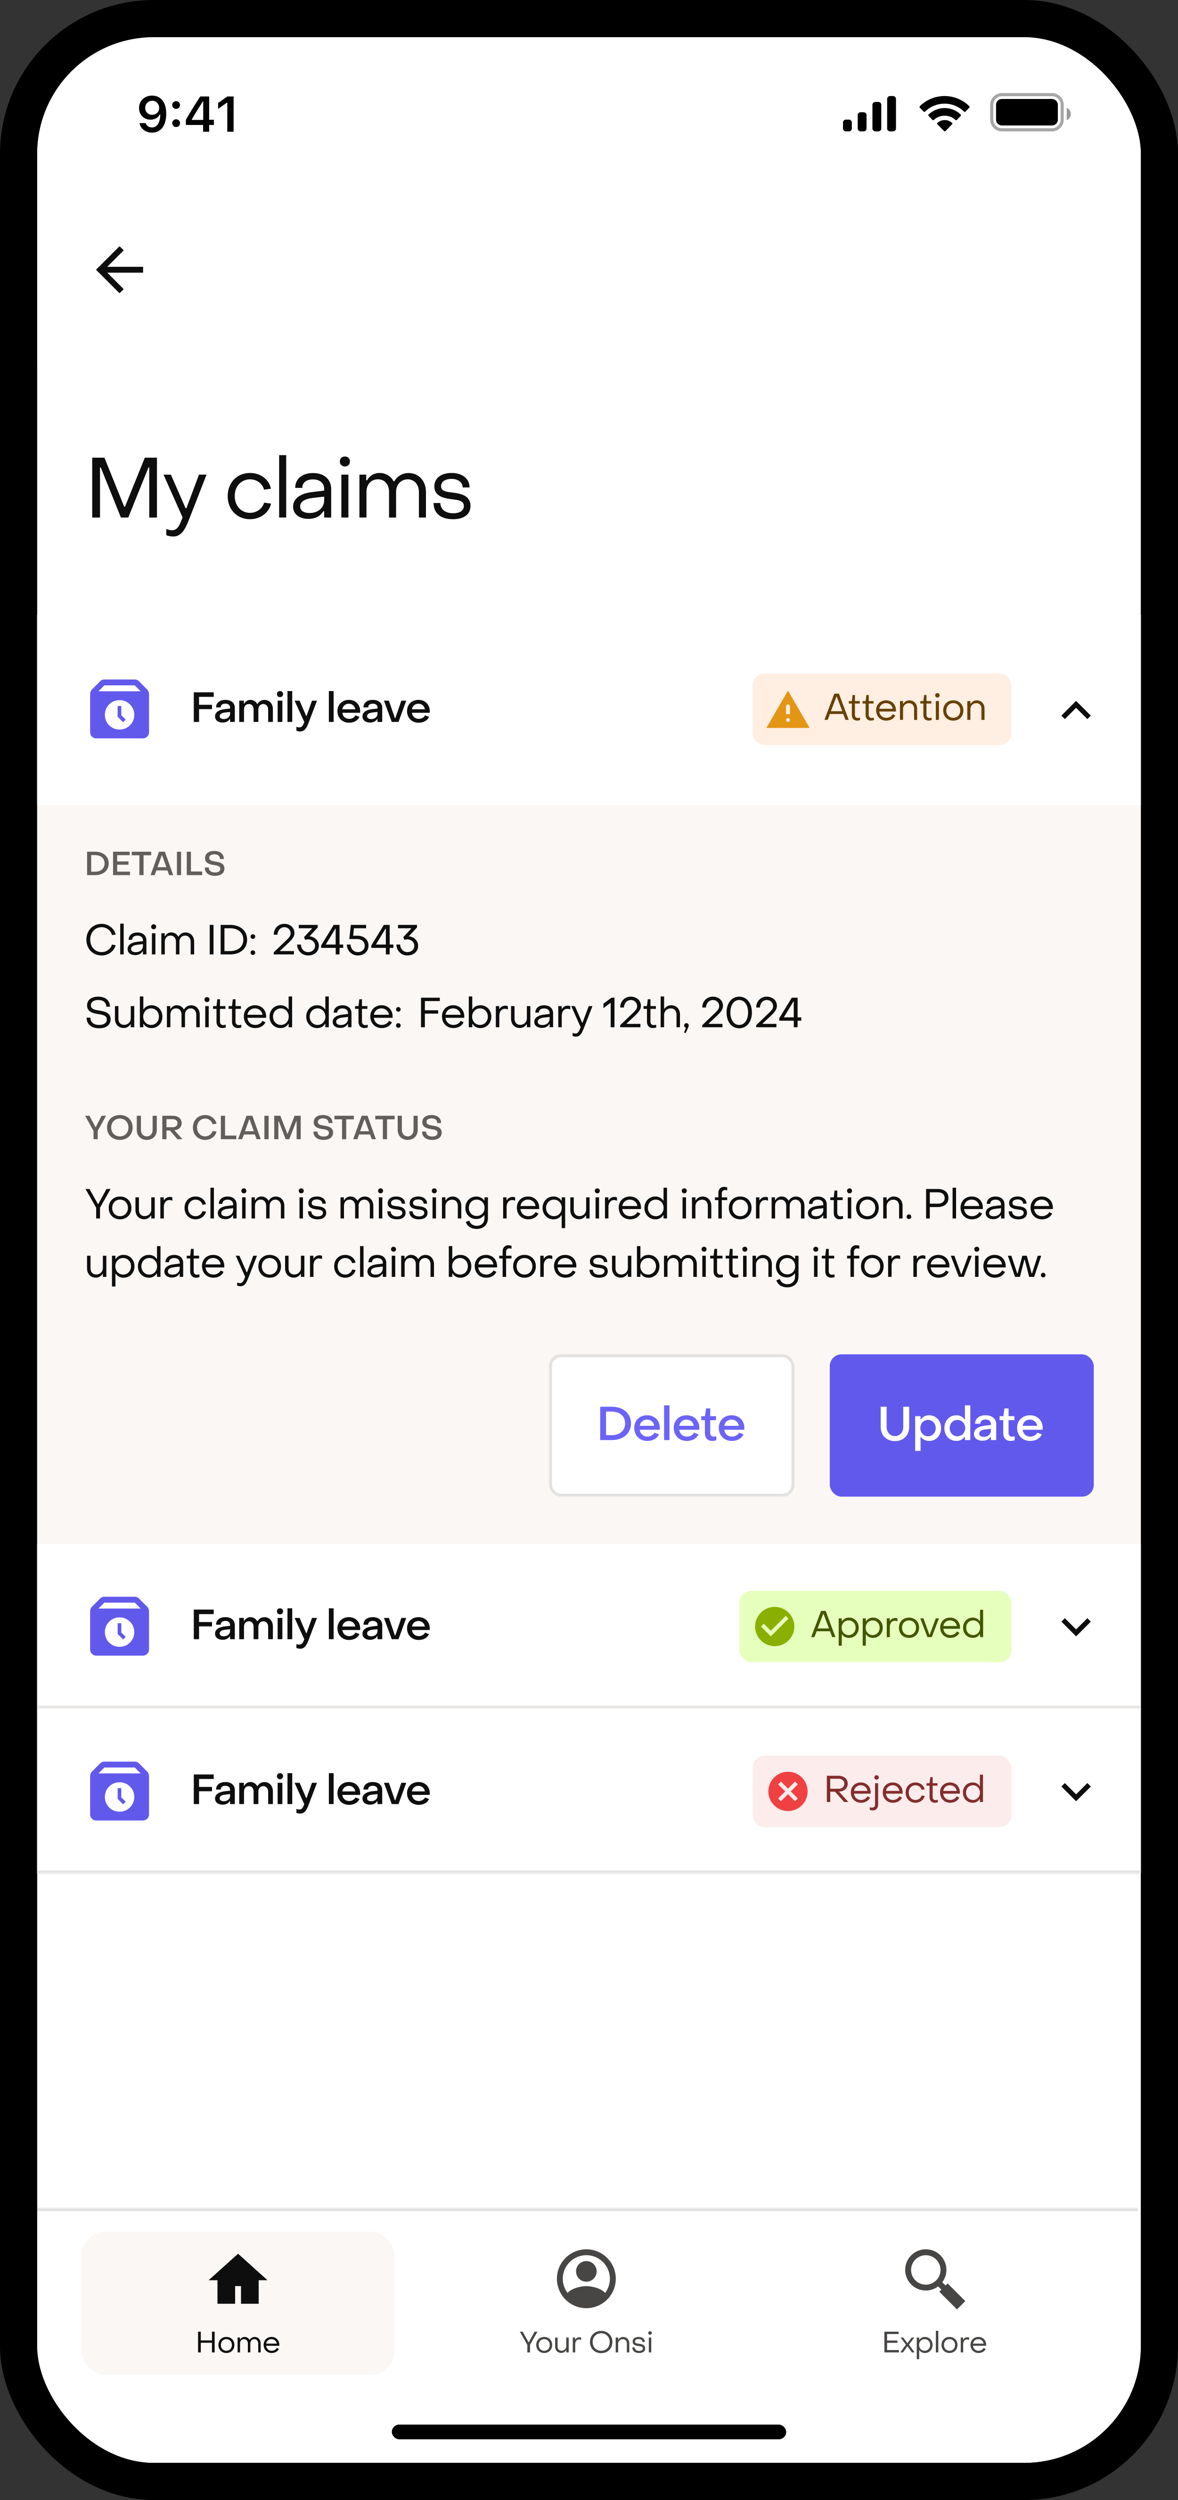 <svg xmlns="http://www.w3.org/2000/svg" width="444" height="942" fill="none"><rect width="100%" height="100%" fill="#333333" stroke="none"/><g clip-path="url(#a)"><rect width="416" height="914" x="14" y="14" fill="#fff" rx="44"/><g clip-path="url(#b)"><path fill="#fff" d="M14 14h416v930H14z"/><path fill="#fff" d="M14 14h416v123.136H14z"/><rect width="53.248" height="53.248" x="18.438" y="75.013" fill="#fff" rx="26.624"/><path fill="#0E0E0E" d="m46.625 108.948-6.19-6.201h13.5v-2.219h-13.5l6.201-6.201-1.575-1.564-8.874 8.874 8.874 8.875 1.564-1.564z"/><rect width="148.651" height="5.547" x="161.675" y="927.579" fill="#000" rx="2.773"/><g clip-path="url(#c)"><path fill="#010101" d="M57.35 36.021c2.837 0 5.304 2.017 5.304 6.805v.018c0 4.476-2.016 7.128-5.359 7.128-2.44 0-4.263-1.446-4.687-3.481l-.018-.101h2.339l.027.092c.35.93 1.17 1.538 2.34 1.538 2.108 0 3.001-2.063 3.102-4.605 0-.101.01-.202.01-.304h-.184c-.488 1.05-1.649 1.98-3.472 1.98-2.55 0-4.337-1.86-4.337-4.383v-.018c0-2.698 2.053-4.669 4.935-4.669zm-.009 7.247c1.501 0 2.652-1.087 2.652-2.588v-.018c0-1.52-1.15-2.707-2.624-2.707a2.625 2.625 0 0 0-2.634 2.652v.018c0 1.538 1.096 2.643 2.606 2.643zm9.041-2.238a1.437 1.437 0 0 1-1.464-1.455c0-.82.627-1.455 1.464-1.455.848 0 1.465.636 1.465 1.455 0 .81-.617 1.455-1.465 1.455zm0 6.833c-.837 0-1.464-.635-1.464-1.455 0-.82.627-1.455 1.464-1.455.848 0 1.465.636 1.465 1.455 0 .82-.617 1.455-1.465 1.455zm10.174 1.777v-2.55h-6.5v-1.944a176.39 176.39 0 0 1 5.414-8.794h3.36v8.776h1.787v1.961h-1.786v2.551h-2.275zm-4.29-4.457h4.327V38.25h-.138c-1.363 2.081-2.9 4.54-4.19 6.796v.138zM85.67 49.64V38.691h-.156l-3.306 2.34v-2.238l3.471-2.44h2.367V49.64H85.67z"/><path stroke="#000" stroke-width="1.17" d="M373.788 39.515a3.852 3.852 0 0 1 3.852-3.852h18.859a3.852 3.852 0 0 1 3.852 3.852v5.547a3.852 3.852 0 0 1-3.852 3.852H377.64a3.852 3.852 0 0 1-3.852-3.852v-5.547z" opacity=".35"/><path fill="#000" d="M402.045 40.624v4.682a2.54 2.54 0 0 0 0-4.681z" opacity=".4"/><path fill="#000" d="M375.421 39.515a2.22 2.22 0 0 1 2.219-2.219h18.859c1.225 0 2.218.994 2.218 2.22v5.546a2.218 2.218 0 0 1-2.218 2.218H377.64a2.22 2.22 0 0 1-2.219-2.218v-5.547z"/><path fill="#000" fill-rule="evenodd" d="M356.008 39.057c2.737 0 5.368 1.074 7.351 2.998.15.149.388.147.535-.004l1.428-1.47a.41.41 0 0 0-.003-.575 13.26 13.26 0 0 0-18.622 0 .407.407 0 0 0-.118.286.406.406 0 0 0 .115.288l1.428 1.471a.374.374 0 0 0 .535.004 10.554 10.554 0 0 1 7.351-2.998zm.04 4.532a5.99 5.99 0 0 1 4.067 1.6.377.377 0 0 0 .535-.007l1.426-1.47a.412.412 0 0 0-.006-.579 8.71 8.71 0 0 0-12.042 0 .408.408 0 0 0-.121.288.407.407 0 0 0 .116.29l1.425 1.471c.147.15.384.153.535.007a5.991 5.991 0 0 1 4.065-1.6zm2.899 2.962a.402.402 0 0 1-.116.29l-2.466 2.541a.382.382 0 0 1-.548 0l-2.466-2.54a.394.394 0 0 1-.116-.29.399.399 0 0 1 .127-.286 4.161 4.161 0 0 1 5.458 0 .4.4 0 0 1 .127.285z" clip-rule="evenodd"/><path fill="#000" d="M328.83 39.515c0-.613.496-1.11 1.109-1.11h1.109c.613 0 1.11.497 1.11 1.11v8.875a1.11 1.11 0 0 1-1.11 1.109h-1.109a1.109 1.109 0 0 1-1.109-1.11v-8.874zm5.546-2.219a1.11 1.11 0 0 1 1.11-1.109h1.109a1.11 1.11 0 0 1 1.109 1.11V48.39c0 .612-.496 1.109-1.109 1.109h-1.109a1.11 1.11 0 0 1-1.11-1.11V37.297zm-11.093 6.102c0-.613.497-1.11 1.109-1.11h1.11a1.11 1.11 0 0 1 1.109 1.11v4.992a1.11 1.11 0 0 1-1.109 1.109h-1.11a1.11 1.11 0 0 1-1.109-1.11v-4.991zm-5.547 2.773c0-.613.497-1.11 1.11-1.11h1.109a1.11 1.11 0 0 1 1.109 1.11v2.219c0 .612-.496 1.109-1.109 1.109h-1.109a1.11 1.11 0 0 1-1.11-1.11v-2.218z"/></g><mask id="d" fill="#fff"><path d="M13 832h416v96H13v-96z"/></mask><path fill="#fff" d="M13 832h416v96H13v-96z"/><path fill="#E4E2E0" d="M13 833.109h416v-2.218H13v2.218z" mask="url(#d)"/><rect width="117.959" height="53.936" x="30.75" y="840.875" fill="#FAF7F5" rx="8.875"/><path fill="#0E0E0E" d="m89.73 849.194-11.094 9.984h3.328v8.875h6.656v-6.656h2.218v6.656h6.656v-8.875h3.328l-11.093-9.984zm-14.054 37.179h-1.02v-7.813h1.02v3.291h4.212v-3.291h1.008v7.813h-1.008v-3.635h-4.212v3.635zm9.653.222c-1.762 0-3.004-1.253-3.004-3.026 0-1.762 1.242-3.014 3.004-3.014 1.75 0 3.003 1.252 3.003 3.014 0 1.773-1.252 3.026-3.003 3.026zm0-.831c1.208 0 2.083-.92 2.083-2.195 0-1.263-.876-2.183-2.084-2.183-1.219 0-2.083.92-2.083 2.183 0 1.275.864 2.195 2.084 2.195zm5.148.609h-.92v-5.596h.887v.742h.11a1.817 1.817 0 0 1 1.63-.964c.787 0 1.507.432 1.829 1.086h.1c.387-.654 1.03-1.075 1.872-1.075 1.319 0 2.261 1.02 2.261 2.471v3.336h-.92v-3.347c0-.953-.61-1.64-1.452-1.64-.897 0-1.529.687-1.529 1.64v3.347h-.92v-3.347c0-.986-.576-1.64-1.44-1.64-.91 0-1.508.654-1.508 1.64v3.347zm11.911.222c-1.751 0-3.014-1.297-3.014-3.092 0-1.707 1.241-2.948 2.969-2.948 1.707 0 2.937 1.241 2.937 2.959 0 .111 0 .244-.011.366h-4.954c.133 1.13.954 1.884 2.095 1.884.831 0 1.563-.422 1.917-1.087l.765.388c-.454.953-1.463 1.53-2.704 1.53zm-2.061-3.524h3.989c-.166-1.009-.953-1.685-2.017-1.685-1.03 0-1.817.676-1.972 1.685z"/><path fill="#484644" d="M221 847.53c-6.123 0-11.093 4.97-11.093 11.094 0 6.123 4.97 11.093 11.093 11.093 6.124 0 11.093-4.97 11.093-11.093 0-6.124-4.969-11.094-11.093-11.094zm7.055 16.452c-1.586-1.931-5.435-2.585-7.055-2.585s-5.469.654-7.055 2.585a8.817 8.817 0 0 1-1.82-5.358c0-4.893 3.983-8.875 8.875-8.875 4.892 0 8.875 3.982 8.875 8.875a8.817 8.817 0 0 1-1.82 5.358zM221 851.968a3.873 3.873 0 0 0-3.883 3.882 3.873 3.873 0 0 0 3.883 3.883 3.873 3.873 0 0 0 3.883-3.883 3.873 3.873 0 0 0-3.883-3.882zm-21.227 34.405h-1.02v-2.859l-2.826-4.954h1.064l2.216 3.99h.111l2.172-3.99h1.086l-2.803 4.954v2.859zm5.349.222c-1.762 0-3.003-1.253-3.003-3.026 0-1.762 1.241-3.014 3.003-3.014 1.751 0 3.003 1.252 3.003 3.014 0 1.773-1.252 3.026-3.003 3.026zm0-.831c1.208 0 2.083-.92 2.083-2.195 0-1.263-.875-2.183-2.083-2.183-1.219 0-2.084.92-2.084 2.183 0 1.275.865 2.195 2.084 2.195zm8.307-4.987h.92v5.596h-.92v-.765h-.111a2.034 2.034 0 0 1-1.751.965c-1.429 0-2.327-1.031-2.327-2.461v-3.335h.92v3.335c0 .953.554 1.629 1.518 1.629.942 0 1.751-.72 1.751-1.706v-3.258zm3.374 5.596h-.92v-5.596h.898v.753h.1c.255-.51.875-.864 1.496-.864.255 0 .521.055.687.144v.853a2.296 2.296 0 0 0-.831-.166c-.842 0-1.43.753-1.43 1.862v3.014zm9.792.277c-2.471 0-4.222-1.729-4.222-4.189 0-2.438 1.751-4.178 4.222-4.178 2.471 0 4.222 1.74 4.222 4.178 0 2.46-1.751 4.189-4.222 4.189zm0-.886c1.873 0 3.203-1.386 3.203-3.303s-1.33-3.291-3.203-3.291c-1.873 0-3.214 1.374-3.214 3.291 0 1.917 1.341 3.303 3.214 3.303zm6.386.609h-.92v-5.596h.92v.764h.111c.399-.62 1.02-.975 1.762-.975 1.419 0 2.327 1.042 2.327 2.46v3.347h-.919v-3.347c0-.942-.566-1.629-1.53-1.629-.942 0-1.751.732-1.751 1.707v3.269zm7.907.222c-1.607 0-2.538-.787-2.538-2.117h.887c.011.798.632 1.341 1.684 1.341.843 0 1.386-.355 1.386-.942 0-.731-.765-.787-1.607-.898-1.042-.122-2.25-.399-2.25-1.673 0-1.086.909-1.751 2.25-1.751 1.396 0 2.349.742 2.349 1.895h-.898c-.011-.687-.598-1.119-1.462-1.119-.809 0-1.363.365-1.363.942 0 .698.753.753 1.584.853 1.053.133 2.261.399 2.261 1.74 0 1.097-.853 1.729-2.283 1.729zm4.122-6.882a.64.64 0 0 1-.665-.665c0-.377.277-.643.665-.643s.654.266.654.643c0 .388-.266.665-.654.665zm.454 6.66h-.92v-5.596h.92v5.596zm110.923-25.198-1.232-1.231a7.754 7.754 0 0 0 1.553-4.648 7.76 7.76 0 0 0-7.765-7.766 7.76 7.76 0 0 0-7.765 7.766 7.76 7.76 0 0 0 12.413 6.212l1.232 1.231-.788.788 6.656 6.656.788-.788 1.564-1.564.787-.788-6.656-6.656-.787.788zm-7.444-.322a5.549 5.549 0 0 1-5.547-5.546 5.549 5.549 0 0 1 5.547-5.547 5.549 5.549 0 0 1 5.547 5.547 5.549 5.549 0 0 1-5.547 5.546zm-10.132 25.52h-5.475v-7.813h5.364v.887h-4.344v2.438h3.901v.886h-3.901v2.715h4.455v.887zm1.548 0h-1.02l2.106-2.915-1.995-2.681h.986l1.53 2.083h.111l1.529-2.083h.986l-1.995 2.681 2.106 2.915h-1.02l-1.606-2.283h-.111l-1.607 2.283zm8.242-5.818c1.629 0 2.892 1.263 2.892 3.014s-1.252 3.026-2.881 3.026c-.898 0-1.651-.388-2.061-1.053h-.1v3.38h-.92v-8.145h.92v.853h.1c.41-.676 1.13-1.075 2.05-1.075zm-.1.831c-1.208 0-2.083.953-2.083 2.183s.875 2.195 2.083 2.195c1.197 0 2.073-.965 2.073-2.195 0-1.252-.876-2.183-2.073-2.183zm5.154 4.987h-.92v-8.145h.92v8.145zm4.226.222c-1.763 0-3.004-1.253-3.004-3.026 0-1.762 1.241-3.014 3.004-3.014 1.751 0 3.003 1.252 3.003 3.014 0 1.773-1.252 3.026-3.003 3.026zm0-.831c1.207 0 2.083-.92 2.083-2.195 0-1.263-.876-2.183-2.083-2.183-1.22 0-2.084.92-2.084 2.183 0 1.275.864 2.195 2.084 2.195zm5.148.609h-.919v-5.596h.897v.753h.1c.255-.51.875-.864 1.496-.864.255 0 .521.055.687.144v.853a2.292 2.292 0 0 0-.831-.166c-.842 0-1.43.753-1.43 1.862v3.014zm5.774.222c-1.751 0-3.014-1.297-3.014-3.092 0-1.707 1.241-2.948 2.97-2.948 1.707 0 2.937 1.241 2.937 2.959 0 .111 0 .244-.011.366h-4.954c.133 1.13.953 1.884 2.095 1.884.831 0 1.562-.422 1.917-1.087l.765.388c-.455.953-1.463 1.53-2.705 1.53zm-2.061-3.524h3.99c-.166-1.009-.953-1.685-2.017-1.685-1.031 0-1.818.676-1.973 1.685z"/></g></g><rect width="430" height="928" x="7" y="7" stroke="#000" stroke-width="14" rx="51"/><rect width="148.651" height="5.547" x="147.675" y="913.579" fill="#000" rx="2.773"/><path fill="#0E0E0E" d="M37.699 195h-2.943v-22.55h4.606l7.453 18.488h.288l7.485-18.488h4.574V195H56.25v-18.872h-.288L48.35 195h-2.782l-7.581-18.84h-.288V195zm27.544 7.165c-.8 0-1.823-.192-2.559-.512v-2.335c.736.288 1.535.48 2.143.48 2.4 0 3.039-2.559 3.999-4.83l-7.197-16.121h2.783l5.533 12.635h.32l4.734-12.635h2.847l-6.398 16.409c-1.439 3.582-2.718 6.909-6.205 6.909zm28.987-6.525c-4.894 0-8.445-3.679-8.413-8.733 0-5.053 3.519-8.7 8.413-8.7 3.966 0 7.261 2.495 7.868 5.95l-2.59.352c-.576-2.335-2.783-3.903-5.246-3.903-3.295 0-5.822 2.591-5.79 6.301 0 3.743 2.463 6.334 5.758 6.334 2.527 0 4.67-1.568 5.31-3.839l2.622.352c-.735 3.423-4.062 5.886-7.932 5.886zm13.636-.64h-2.655v-23.51h2.655V195zm8.391.512c-3.487 0-5.79-1.823-5.79-4.606 0-2.847 2.431-4.958 7.229-5.502l4.478-.544v-.639c0-2.175-1.567-3.583-4.222-3.583-2.431 0-4.03 1.184-3.998 3.199h-2.687c0-3.423 2.655-5.598 6.717-5.598 4.19 0 6.845 2.367 6.845 6.046V195h-2.655v-2.367h-.288c-1.151 1.855-3.038 2.879-5.629 2.879zm.383-2.207c3.295 0 5.534-2.015 5.534-4.734v-1.44l-4.478.512c-3.295.416-4.574 1.695-4.574 3.199 0 1.535 1.343 2.463 3.518 2.463zm13.362-17.529c-1.119 0-1.919-.799-1.919-1.919 0-1.087.8-1.855 1.919-1.855 1.12 0 1.887.768 1.887 1.855 0 1.12-.767 1.919-1.887 1.919zM131.314 195h-2.655v-16.153h2.655V195zm6.81 0h-2.654v-16.153h2.559v2.143h.319c.896-1.663 2.591-2.783 4.702-2.783 2.271 0 4.351 1.248 5.278 3.135h.288c1.12-1.887 2.975-3.103 5.406-3.103 3.806 0 6.525 2.943 6.525 7.133V195h-2.655v-9.66c0-2.751-1.759-4.734-4.19-4.734-2.591 0-4.414 1.983-4.414 4.734V195h-2.655v-9.66c0-2.847-1.663-4.734-4.158-4.734-2.623 0-4.351 1.887-4.351 4.734V195zm32.618.64c-4.638 0-7.325-2.271-7.325-6.11h2.559c.032 2.303 1.823 3.871 4.862 3.871 2.431 0 3.998-1.024 3.998-2.719 0-2.111-2.207-2.271-4.638-2.591-3.007-.352-6.493-1.152-6.493-4.83 0-3.135 2.623-5.054 6.493-5.054 4.03 0 6.781 2.143 6.781 5.47h-2.591c-.032-1.983-1.727-3.231-4.222-3.231-2.335 0-3.934 1.056-3.934 2.719 0 2.015 2.175 2.175 4.574 2.463 3.039.384 6.525 1.152 6.525 5.022 0 3.167-2.463 4.99-6.589 4.99z"/><g clip-path="url(#e)"><path fill="#FAF7F5" d="M14 231.624h416V581.68H14z"/><path fill="#fff" d="M14 231.624h416v71.811H14z"/><path fill="#6159EC" d="m45.716 269.497.01.011 1.121 1.109.521.521-.976.988-2.052-2.053v-4.06h1.376v3.484z"/><path fill="#6159EC" d="M50.796 256.029c.588 0 1.154.233 1.576.655h.01l3.14 3.161c.41.411.644 1.143.644 1.731v14.344a2.294 2.294 0 0 1-2.297 2.296H36.264a2.294 2.294 0 0 1-2.296-2.296v-14.344c0-.577.233-1.32.643-1.731l3.14-3.161a2.224 2.224 0 0 1 1.575-.655h11.47zm2.208 4.438-2.208-2.219h-11.46l-2.207 2.219h15.875zm-7.943 14.421c1.531 0 2.84-.533 3.927-1.609a5.307 5.307 0 0 0 1.476-2.662 5.15 5.15 0 0 0 .133-1.109c0-.028.002-.053.005-.078s.006-.05.006-.078c0-.332-.033-.643-.089-.954-.177-1.131-.688-2.118-1.53-2.962-1.088-1.076-2.386-1.619-3.928-1.619-1.542 0-2.85.543-3.927 1.619a5.278 5.278 0 0 0-1.52 2.962 5.359 5.359 0 0 0-.088.954c0 .028.002.053.005.078s.006.05.006.078c.01.388.055.754.133 1.109a5.287 5.287 0 0 0 1.464 2.662c1.065 1.076 2.396 1.609 3.927 1.609z"/><path fill="#0E0E0E" d="M75.03 272.029h-1.988v-11.17h7.51v1.72H75.03v2.982h4.876v1.64H75.03v4.828zm8.883.221c-1.72 0-2.856-.899-2.856-2.303 0-1.468 1.247-2.462 3.676-2.746l1.988-.22v-.316c0-.931-.662-1.53-1.798-1.53-1.042 0-1.736.52-1.72 1.42h-1.767c0-1.736 1.373-2.84 3.502-2.84 2.194 0 3.566 1.167 3.566 2.997v5.317h-1.783v-1.088h-.142c-.552.867-1.467 1.309-2.666 1.309zm.442-1.309c1.404 0 2.366-.868 2.366-2.051v-.631l-1.956.22c-1.404.158-1.956.726-1.956 1.373 0 .678.583 1.089 1.546 1.089zm7.613 1.088h-1.799v-8.015h1.751v1.105h.158c.458-.836 1.294-1.404 2.32-1.404 1.072 0 2.082.615 2.524 1.514h.157c.537-.915 1.452-1.499 2.62-1.499 1.83 0 3.155 1.436 3.155 3.456v4.843h-1.783v-4.686c0-1.183-.757-2.051-1.814-2.066-1.105 0-1.878.867-1.878 2.066v4.686h-1.798v-4.686c0-1.246-.695-2.066-1.767-2.066-1.12 0-1.846.82-1.846 2.066v4.686zm13.563-9.356c-.678 0-1.152-.473-1.152-1.151 0-.663.474-1.136 1.152-1.136.694 0 1.168.473 1.168 1.136 0 .678-.474 1.151-1.168 1.151zm.899 9.356h-1.782v-8.015h1.782v8.015zm3.719 0h-1.799v-11.643h1.799v11.643zm3.014 3.582a4.485 4.485 0 0 1-1.451-.268l.015-1.499c.363.142.789.236 1.121.236 1.12 0 1.451-1.088 1.846-2.019l-3.661-8.047h1.893l2.462 5.728h.158l2.051-5.728h1.877l-3.124 8.22c-.726 1.862-1.436 3.377-3.187 3.377zm12.587-3.582h-1.799v-11.643h1.799v11.643zm5.807.284c-2.556 0-4.371-1.814-4.371-4.386 0-2.461 1.799-4.212 4.308-4.212 2.492 0 4.259 1.751 4.259 4.228 0 .189 0 .442-.015.631h-6.706c.19 1.388 1.184 2.288 2.588 2.288 1.041 0 1.909-.505 2.351-1.325l1.498.567c-.583 1.389-2.066 2.209-3.912 2.209zm-2.525-5.064h4.875c-.205-1.231-1.167-2.083-2.461-2.083-1.262 0-2.193.836-2.414 2.083zm10.443 5.001c-1.72 0-2.856-.899-2.856-2.303 0-1.468 1.246-2.462 3.676-2.746l1.988-.22v-.316c0-.931-.663-1.53-1.799-1.53-1.041 0-1.735.52-1.719 1.42h-1.767c0-1.736 1.372-2.84 3.502-2.84 2.193 0 3.566 1.167 3.566 2.997v5.317h-1.783v-1.088h-.142c-.552.867-1.467 1.309-2.666 1.309zm.441-1.309c1.404 0 2.367-.868 2.367-2.051v-.631l-1.956.22c-1.405.158-1.957.726-1.957 1.373 0 .678.584 1.089 1.546 1.089zm10.281 1.088h-2.54l-2.934-8.015h1.861l2.257 6.58h.157l2.272-6.58h1.846l-2.919 8.015zm7.592.284c-2.556 0-4.371-1.814-4.371-4.386 0-2.461 1.799-4.212 4.308-4.212 2.492 0 4.259 1.751 4.259 4.228 0 .189 0 .442-.015.631h-6.706c.19 1.388 1.184 2.288 2.588 2.288 1.041 0 1.909-.505 2.351-1.325l1.498.567c-.583 1.389-2.066 2.209-3.912 2.209zm-2.525-5.064h4.875c-.205-1.231-1.167-2.083-2.461-2.083-1.262 0-2.193.836-2.414 2.083z"/><rect width="97.499" height="26.875" x="283.691" y="253.811" fill="#FFEEE2" rx="4.437"/><path fill="#E39514" d="M288.868 274.273h16.27l-8.135-14.051-8.135 14.051zm8.874-2.958a.74.74 0 0 1-1.479 0 .74.74 0 0 1 1.479 0zm0-2.219h-1.479v-2.958a.74.74 0 0 1 1.479 0v2.958z"/><path fill="#674104" d="M311.956 271.248h-1.22l3.729-9.885h1.739l3.688 9.885h-1.22l-.841-2.215h-5.034l-.841 2.215zm3.309-8.764-2.09 5.497h4.291l-2.075-5.497h-.126zm7.754 9.03c-1.192 0-1.949-.841-1.949-2.089v-4.333h-1.15v-.925h1.15l.266-2.286h.912l-.014 2.286h1.823v.925h-1.823v4.291c0 .673.42 1.15 1.094 1.15.21 0 .574-.056.841-.14v.939a4.027 4.027 0 0 1-1.15.182zm5.197 0c-1.192 0-1.949-.841-1.949-2.089v-4.333h-1.15v-.925h1.15l.266-2.286h.912l-.014 2.286h1.823v.925h-1.823v4.291c0 .673.42 1.15 1.093 1.15.211 0 .575-.056.842-.14v.939a4.027 4.027 0 0 1-1.15.182zm5.82.014c-2.215 0-3.814-1.64-3.814-3.912 0-2.159 1.571-3.729 3.758-3.729 2.159 0 3.716 1.57 3.716 3.743 0 .141 0 .309-.014.463h-6.268c.168 1.43 1.206 2.384 2.65 2.384 1.052 0 1.977-.533 2.426-1.374l.967.49c-.574 1.206-1.85 1.935-3.421 1.935zm-2.608-4.459h5.048c-.21-1.276-1.206-2.131-2.552-2.131-1.304 0-2.3.855-2.496 2.131zm8.943 4.179h-1.164v-7.081h1.164v.967h.14c.505-.785 1.29-1.233 2.229-1.233 1.795 0 2.945 1.318 2.945 3.112v4.235h-1.164v-4.235c0-1.191-.715-2.061-1.935-2.061-1.192 0-2.215.926-2.215 2.16v4.136zm9.611.266c-1.192 0-1.949-.841-1.949-2.089v-4.333h-1.15v-.925h1.15l.267-2.286h.911l-.014 2.286h1.823v.925h-1.823v4.291c0 .673.421 1.15 1.094 1.15.21 0 .575-.056.841-.14v.939a4.021 4.021 0 0 1-1.15.182zm3.332-8.693c-.49 0-.841-.351-.841-.841 0-.477.351-.814.841-.814.491 0 .828.337.828.814 0 .49-.337.841-.828.841zm.575 8.427h-1.164v-7.081h1.164v7.081zm5.412.28c-2.23 0-3.8-1.584-3.8-3.828 0-2.229 1.57-3.813 3.8-3.813 2.215 0 3.8 1.584 3.8 3.813 0 2.244-1.585 3.828-3.8 3.828zm0-1.051c1.528 0 2.636-1.164 2.636-2.777 0-1.598-1.108-2.762-2.636-2.762-1.543 0-2.636 1.164-2.636 2.762 0 1.613 1.093 2.777 2.636 2.777zm6.458.771h-1.164v-7.081h1.164v.967h.14c.505-.785 1.29-1.233 2.23-1.233 1.795 0 2.945 1.318 2.945 3.112v4.235h-1.164v-4.235c0-1.191-.715-2.061-1.935-2.061-1.192 0-2.216.926-2.216 2.16v4.136z"/><path fill="#0E0E0E" d="m400.048 269.647 1.303 1.303 4.243-4.234 4.244 4.234 1.303-1.303-5.547-5.547-5.546 5.547z"/><path fill="#615E5B" d="M35.863 329.747h-3.041v-8.825h3.04c3.067 0 5.111 1.757 5.111 4.412 0 2.643-2.044 4.413-5.11 4.413zm-1.496-7.541v6.244h1.496c2.119 0 3.552-1.196 3.552-3.116 0-1.919-1.433-3.128-3.552-3.128h-1.496zm14.623 7.541h-6.382v-8.825h6.257v1.309h-4.699v2.355h4.263v1.234h-4.263v2.605h4.824v1.322zm5.117 0h-1.57v-7.492H49.67v-1.333h7.304v1.333h-2.866v7.492zm4.185 0H56.76l3.178-8.825h2.207l3.14 8.825H63.74l-.648-1.783h-4.138l-.66 1.783zm2.68-7.479-1.62 4.487h3.353l-1.608-4.487h-.125zm7.283 7.479h-1.57v-8.825h1.57v8.825zm7.95 0h-5.808v-8.825h1.571v7.466h4.238v1.359zm4.8.274c-2.355 0-3.826-1.222-3.826-3.154h1.52c0 1.172.86 1.882 2.344 1.882 1.259 0 1.982-.511 1.982-1.371 0-1.047-1.06-1.234-2.256-1.421-1.57-.236-3.478-.598-3.478-2.617 0-1.633 1.284-2.705 3.478-2.705 2.218 0 3.602 1.172 3.602 3.029h-1.47c0-1.109-.773-1.758-2.107-1.758-1.247 0-1.932.536-1.932 1.334 0 1.01 1.072 1.197 2.293 1.384 1.57.249 3.44.598 3.44 2.642 0 1.695-1.333 2.755-3.59 2.755z"/><path fill="#0E0E0E" d="M38.329 360.016c-3.345 0-5.775-2.509-5.76-5.964 0-3.455 2.415-5.948 5.76-5.948 2.508 0 4.717 1.704 5.27 4.039l-1.405.189c-.41-1.72-2.035-2.966-3.865-2.966-2.525 0-4.323 1.972-4.323 4.686 0 2.729 1.814 4.701 4.323 4.701 1.798 0 3.423-1.214 3.88-2.855l1.373.268c-.552 2.224-2.76 3.85-5.253 3.85zm8.294-.395h-1.31v-11.596h1.31v11.596zm4.328.253c-1.72 0-2.855-.9-2.855-2.272 0-1.405 1.199-2.446 3.565-2.714l2.21-.268v-.316c0-1.073-.774-1.767-2.084-1.767-1.198 0-1.987.584-1.972 1.578H48.49c0-1.688 1.31-2.761 3.313-2.761 2.067 0 3.377 1.167 3.377 2.982v5.285h-1.31v-1.167h-.142c-.568.915-1.499 1.42-2.777 1.42zm.19-1.089c1.625 0 2.73-.994 2.73-2.335v-.71l-2.21.252c-1.625.205-2.256.837-2.256 1.578 0 .757.663 1.215 1.736 1.215zm6.78-8.646c-.553 0-.947-.394-.947-.947 0-.536.395-.915.947-.915.552 0 .93.379.93.915 0 .553-.378.947-.93.947zm.647 9.482h-1.31v-7.967h1.31v7.967zm3.548 0h-1.31v-7.967h1.263v1.057h.158a2.581 2.581 0 0 1 2.319-1.373c1.12 0 2.146.615 2.603 1.546h.142c.552-.931 1.468-1.53 2.666-1.53 1.878 0 3.22 1.451 3.22 3.518v4.749h-1.31v-4.765c0-1.356-.868-2.335-2.067-2.335-1.278 0-2.177.979-2.177 2.335v4.765h-1.31v-4.765c0-1.404-.82-2.335-2.051-2.335-1.294 0-2.146.931-2.146 2.335v4.765zm18.36 0h-1.435v-11.123h1.436v11.123zm6.252 0h-3.565v-11.123h3.565c3.85 0 6.406 2.193 6.406 5.554 0 3.36-2.556 5.569-6.406 5.569zm-2.13-9.861v8.599h2.13c2.982 0 4.986-1.641 4.986-4.307 0-2.651-2.02-4.292-4.986-4.292h-2.13zm10.718 4.008c-.505 0-.868-.363-.868-.884 0-.489.363-.852.868-.852s.868.363.868.852c0 .521-.363.884-.868.884zm0 6.058c-.505 0-.868-.363-.868-.868 0-.504.363-.867.868-.867s.868.363.868.867c0 .505-.363.868-.868.868zm15.47-.205h-7.621v-.773l4.654-4.465c.916-.899 1.72-1.609 1.72-2.714 0-1.325-1.025-2.303-2.351-2.303-1.451 0-2.54 1.199-2.619 2.824h-1.388c0-2.367 1.688-4.086 3.992-4.086 2.193 0 3.802 1.451 3.802 3.471 0 1.309-.821 2.351-2.351 3.802l-3.013 2.824v.158h5.175v1.262zm5.357.395c-2.319 0-4.07-1.736-4.165-4.118h1.452c0 1.641 1.167 2.855 2.698 2.855 1.514 0 2.619-.994 2.619-2.366 0-1.404-1.136-2.43-2.667-2.43a3.01 3.01 0 0 0-1.057.205l-.426-1.057 2.966-3.187v-.158h-4.954v-1.262h7.147v.963l-3.092 3.344c1.988.174 3.518 1.625 3.518 3.598 0 2.082-1.688 3.613-4.039 3.613zm11.826-.395h-1.436v-2.461h-5.49v-.915l4.733-7.747h2.193v7.4h1.388v1.262h-1.388v2.461zm-1.594-9.671-3.597 5.948h3.739v-5.948h-.142zm8.51 10.066c-2.319 0-4.071-1.736-4.165-4.118h1.435c.016 1.641 1.184 2.855 2.714 2.855 1.515 0 2.619-1.009 2.619-2.398 0-1.451-1.089-2.524-2.919-2.524h-2.918l.583-5.333h5.759v1.262h-4.591l-.3 2.809h1.609c2.556 0 4.181 1.577 4.181 3.755 0 2.145-1.704 3.692-4.007 3.692zm11.989-.395h-1.435v-2.461h-5.491v-.915l4.733-7.747h2.193v7.4h1.389v1.262h-1.389v2.461zm-1.593-9.671-3.597 5.948h3.739v-5.948h-.142zm8.273 10.066c-2.32 0-4.071-1.736-4.165-4.118h1.451c0 1.641 1.168 2.855 2.698 2.855 1.515 0 2.619-.994 2.619-2.366 0-1.404-1.136-2.43-2.666-2.43-.363 0-.805.095-1.057.205l-.426-1.057 2.966-3.187v-.158h-4.954v-1.262h7.147v.963l-3.093 3.344c1.988.174 3.519 1.625 3.519 3.598 0 2.082-1.688 3.613-4.039 3.613zM37.366 387.453c-2.919 0-4.717-1.53-4.717-4.007h1.42c.015 1.719 1.23 2.745 3.313 2.745 1.814 0 2.871-.789 2.871-2.035 0-1.531-1.546-1.783-3.218-2.051-2.004-.316-4.213-.837-4.213-3.251 0-2.003 1.53-3.313 4.213-3.313 2.73 0 4.386 1.42 4.402 3.771h-1.389c0-1.578-1.104-2.509-3.013-2.509-1.799 0-2.777.774-2.777 1.973 0 1.467 1.483 1.735 3.124 1.987 2.02.332 4.307.774 4.307 3.298 0 2.083-1.593 3.392-4.323 3.392zm11.92-8.362h1.31v7.968h-1.31v-1.089h-.158a2.897 2.897 0 0 1-2.492 1.373c-2.036 0-3.314-1.468-3.314-3.503v-4.749h1.31v4.749c0 1.357.789 2.319 2.161 2.319 1.342 0 2.493-1.025 2.493-2.429v-4.639zm7.801 8.283c-1.309 0-2.335-.568-2.918-1.546h-.142v1.231h-1.31v-11.597h1.31v4.812h.142c.584-.962 1.656-1.498 2.934-1.498 2.32 0 4.102 1.798 4.102 4.291 0 2.493-1.798 4.307-4.117 4.307zm-.141-1.183c1.704 0 2.95-1.341 2.95-3.124 0-1.751-1.246-3.108-2.95-3.108-1.72 0-2.967 1.357-2.967 3.108 0 1.751 1.247 3.124 2.967 3.124zm7.273.868h-1.31v-7.968h1.263v1.057h.157a2.582 2.582 0 0 1 2.32-1.372c1.12 0 2.145.615 2.603 1.546h.142c.552-.931 1.467-1.531 2.666-1.531 1.878 0 3.219 1.452 3.219 3.519v4.749h-1.31v-4.765c0-1.357-.867-2.335-2.066-2.335-1.278 0-2.178.978-2.178 2.335v4.765h-1.31v-4.765c0-1.404-.82-2.335-2.05-2.335-1.294 0-2.146.931-2.146 2.335v4.765zm13.8-9.482c-.551 0-.946-.395-.946-.947 0-.537.395-.915.947-.915.552 0 .93.378.93.915 0 .552-.378.947-.93.947zm.648 9.482h-1.31v-7.968h1.31v7.968zm5.126.299c-1.34 0-2.193-.946-2.193-2.35v-4.876h-1.293v-1.041H81.6l.3-2.572h1.025l-.015 2.572h2.05v1.041h-2.05v4.828c0 .758.473 1.294 1.23 1.294.237 0 .647-.063.947-.158v1.057a4.53 4.53 0 0 1-1.294.205zm5.848 0c-1.341 0-2.193-.946-2.193-2.35v-4.876h-1.294v-1.041h1.294l.3-2.572h1.025l-.016 2.572h2.051v1.041h-2.05v4.828c0 .758.473 1.294 1.23 1.294.236 0 .647-.063.946-.158v1.057a4.53 4.53 0 0 1-1.293.205zm6.548.016c-2.492 0-4.291-1.846-4.291-4.402 0-2.429 1.767-4.196 4.228-4.196 2.43 0 4.181 1.767 4.181 4.212 0 .158 0 .347-.016.521h-7.052c.19 1.609 1.357 2.682 2.982 2.682 1.183 0 2.224-.6 2.73-1.546l1.088.552c-.647 1.357-2.083 2.177-3.85 2.177zm-2.934-5.017h5.68c-.237-1.436-1.357-2.398-2.872-2.398-1.467 0-2.587.962-2.808 2.398zm12.476 5.017c-2.335 0-4.134-1.814-4.134-4.307 0-2.493 1.783-4.291 4.118-4.291 1.278 0 2.335.536 2.919 1.498h.158v-4.812h1.309v11.597h-1.309v-1.231h-.158c-.584.978-1.609 1.546-2.903 1.546zm.142-1.183c1.704 0 2.95-1.373 2.95-3.124 0-1.751-1.246-3.108-2.95-3.108-1.72 0-2.966 1.357-2.966 3.108 0 1.783 1.262 3.124 2.966 3.124zm13.679 1.183c-2.335 0-4.134-1.814-4.134-4.307 0-2.493 1.783-4.291 4.118-4.291 1.278 0 2.335.536 2.919 1.498h.158v-4.812h1.309v11.597h-1.309v-1.231h-.158c-.584.978-1.609 1.546-2.903 1.546zm.142-1.183c1.704 0 2.95-1.373 2.95-3.124 0-1.751-1.246-3.108-2.95-3.108-1.72 0-2.966 1.357-2.966 3.108 0 1.783 1.262 3.124 2.966 3.124zm8.551 1.12c-1.719 0-2.855-.899-2.855-2.272 0-1.404 1.199-2.445 3.565-2.714l2.209-.268v-.315c0-1.073-.773-1.767-2.082-1.767-1.2 0-1.988.583-1.973 1.577h-1.325c0-1.688 1.31-2.761 3.313-2.761 2.067 0 3.377 1.168 3.377 2.982v5.286h-1.31v-1.168h-.142c-.568.915-1.499 1.42-2.777 1.42zm.19-1.089c1.625 0 2.729-.994 2.729-2.335v-.71l-2.209.253c-1.625.205-2.256.836-2.256 1.578 0 .757.663 1.214 1.736 1.214zm8.878 1.136c-1.341 0-2.193-.946-2.193-2.35v-4.876h-1.294v-1.041h1.294l.3-2.572h1.025l-.015 2.572h2.051v1.041h-2.051v4.828c0 .758.473 1.294 1.23 1.294.237 0 .647-.063.947-.158v1.057c-.379.126-.9.205-1.294.205zm6.549.016c-2.493 0-4.292-1.846-4.292-4.402 0-2.429 1.767-4.196 4.229-4.196 2.429 0 4.181 1.767 4.181 4.212 0 .158 0 .347-.016.521h-7.053c.19 1.609 1.357 2.682 2.982 2.682 1.184 0 2.225-.6 2.73-1.546l1.088.552c-.647 1.357-2.082 2.177-3.849 2.177zm-2.935-5.017h5.68c-.237-1.436-1.357-2.398-2.872-2.398-1.467 0-2.587.962-2.808 2.398zm9.21-1.152c-.505 0-.867-.363-.867-.883 0-.489.362-.852.867-.852s.868.363.868.852c0 .52-.363.883-.868.883zm0 6.059c-.505 0-.867-.363-.867-.868s.362-.868.867-.868.868.363.868.868-.363.868-.868.868zm10-.205h-1.451v-11.123h7.084v1.262h-5.633v3.471h5.002v1.262h-5.002v5.128zm10.736.315c-2.493 0-4.291-1.846-4.291-4.402 0-2.429 1.767-4.196 4.228-4.196 2.43 0 4.181 1.767 4.181 4.212 0 .158 0 .347-.016.521h-7.052c.189 1.609 1.356 2.682 2.982 2.682 1.183 0 2.224-.6 2.729-1.546l1.089.552c-.647 1.357-2.083 2.177-3.85 2.177zm-2.935-5.017h5.68c-.236-1.436-1.357-2.398-2.871-2.398-1.468 0-2.588.962-2.809 2.398zm13.123 5.017c-1.309 0-2.335-.568-2.918-1.546h-.142v1.231h-1.31v-11.597h1.31v4.812h.142c.583-.962 1.656-1.498 2.934-1.498 2.319 0 4.102 1.798 4.102 4.291 0 2.493-1.798 4.307-4.118 4.307zm-.142-1.183c1.704 0 2.951-1.341 2.951-3.124 0-1.751-1.247-3.108-2.951-3.108-1.719 0-2.966 1.357-2.966 3.108 0 1.751 1.247 3.124 2.966 3.124zm7.274.868h-1.31v-7.968h1.278v1.073h.142c.363-.726 1.247-1.231 2.13-1.231.363 0 .742.079.978.205v1.215a3.277 3.277 0 0 0-1.183-.236c-1.199 0-2.035 1.072-2.035 2.65v4.292zm10.39-7.968h1.31v7.968h-1.31v-1.089h-.158a2.896 2.896 0 0 1-2.493 1.373c-2.035 0-3.313-1.468-3.313-3.503v-4.749h1.31v4.749c0 1.357.789 2.319 2.161 2.319 1.341 0 2.493-1.025 2.493-2.429v-4.639zm5.656 8.22c-1.72 0-2.856-.899-2.856-2.272 0-1.404 1.199-2.445 3.566-2.714l2.208-.268v-.315c0-1.073-.773-1.767-2.082-1.767-1.199 0-1.988.583-1.972 1.577h-1.326c0-1.688 1.31-2.761 3.314-2.761 2.066 0 3.376 1.168 3.376 2.982v5.286h-1.31v-1.168h-.142c-.568.915-1.498 1.42-2.776 1.42zm.189-1.089c1.625 0 2.729-.994 2.729-2.335v-.71l-2.208.253c-1.625.205-2.257.836-2.257 1.578 0 .757.663 1.214 1.736 1.214zm7.301.837h-1.31v-7.968h1.278v1.073h.142c.363-.726 1.246-1.231 2.13-1.231.363 0 .742.079.978.205v1.215a3.277 3.277 0 0 0-1.183-.236c-1.199 0-2.035 1.072-2.035 2.65v4.292zm5.357 3.534c-.395 0-.899-.095-1.262-.253v-1.151c.363.142.757.236 1.057.236 1.183 0 1.499-1.262 1.972-2.382l-3.55-7.952h1.373l2.729 6.232h.158l2.335-6.232h1.404l-3.155 8.094c-.71 1.767-1.341 3.408-3.061 3.408zm14.518-3.534h-1.435v-9.135h-.158l-2.572 1.956v-1.688l3.014-2.256h1.151v11.123zm9.773 0h-7.62v-.773l4.654-4.465c.915-.9 1.72-1.61 1.72-2.714 0-1.325-1.026-2.304-2.351-2.304-1.451 0-2.54 1.199-2.619 2.825h-1.388c0-2.367 1.688-4.087 3.991-4.087 2.193 0 3.803 1.452 3.803 3.471 0 1.31-.821 2.351-2.351 3.803l-3.014 2.824v.157h5.175v1.263zm4.664.299c-1.341 0-2.193-.946-2.193-2.35v-4.876h-1.294v-1.041h1.294l.3-2.572h1.025l-.016 2.572h2.051v1.041h-2.051v4.828c0 .758.474 1.294 1.231 1.294.237 0 .647-.063.947-.158v1.057c-.379.126-.9.205-1.294.205zm4.27-.299h-1.31v-11.597h1.31v4.639h.157a2.955 2.955 0 0 1 2.509-1.325c2.019 0 3.313 1.467 3.313 3.502v4.781h-1.309v-4.781c0-1.357-.805-2.319-2.178-2.319-1.341 0-2.492 1.025-2.492 2.445v4.655zm9.11 0-.947 2.177-.662-.158.726-1.83a.849.849 0 0 1-.679-.852c0-.505.363-.868.868-.868.521 0 .868.363.868.868 0 .221-.048.41-.174.663zm12.888 0h-7.62v-.773l4.654-4.465c.915-.9 1.72-1.61 1.72-2.714 0-1.325-1.026-2.304-2.351-2.304-1.451 0-2.54 1.199-2.619 2.825h-1.388c0-2.367 1.688-4.087 3.991-4.087 2.193 0 3.803 1.452 3.803 3.471 0 1.31-.821 2.351-2.351 3.803l-3.014 2.824v.157h5.175v1.263zm6.305.394c-2.872 0-4.765-2.493-4.765-5.964 0-3.471 1.893-5.948 4.765-5.948 2.871 0 4.78 2.477 4.78 5.948 0 3.487-1.909 5.964-4.78 5.964zm0-1.262c2.035 0 3.344-1.972 3.344-4.702 0-2.729-1.309-4.686-3.344-4.686-2.036 0-3.329 1.957-3.329 4.686 0 2.745 1.309 4.702 3.329 4.702zm14.018.868h-7.62v-.773l4.654-4.465c.915-.9 1.72-1.61 1.72-2.714 0-1.325-1.026-2.304-2.351-2.304-1.451 0-2.54 1.199-2.619 2.825h-1.388c0-2.367 1.688-4.087 3.991-4.087 2.193 0 3.803 1.452 3.803 3.471 0 1.31-.821 2.351-2.351 3.803l-3.014 2.824v.157h5.175v1.263zm7.993 0h-1.436v-2.462h-5.49v-.915l4.733-7.746h2.193v7.399h1.388v1.262h-1.388v2.462zm-1.594-9.672-3.597 5.948h3.739v-5.948h-.142z"/><path fill="#615E5B" d="M36.823 429.245h-1.571v-3.141l-3.178-5.684h1.632l2.269 4.251h.125l2.193-4.251h1.67l-3.14 5.684v3.141zm8.345.274c-2.842 0-4.824-1.907-4.824-4.686 0-2.78 1.982-4.699 4.824-4.699 2.83 0 4.811 1.919 4.811 4.699 0 2.779-1.982 4.686-4.811 4.686zm0-1.333c1.907 0 3.253-1.384 3.253-3.353 0-1.97-1.346-3.366-3.253-3.366s-3.253 1.396-3.253 3.366c0 1.969 1.346 3.353 3.253 3.353zm10.162 1.333c-2.206 0-3.777-1.52-3.777-3.714v-5.385h1.57v5.36c0 1.408.923 2.406 2.207 2.406 1.284 0 2.194-.998 2.194-2.406v-5.36h1.57v5.385c0 2.194-1.57 3.714-3.764 3.714zm7.411-.274h-1.57v-8.825h4.013c1.97 0 3.291 1.11 3.291 2.78 0 1.483-1.122 2.543-2.655 2.655h-.1l3.03 3.39h-1.883l-2.817-3.278h-1.309v3.278zm0-7.553v3.041h2.331c1.122 0 1.845-.586 1.845-1.521 0-.935-.736-1.52-1.845-1.52h-2.33zm14.606 7.827c-2.692 0-4.637-1.944-4.637-4.686s1.945-4.699 4.625-4.699c2.081 0 3.864 1.371 4.275 3.278l-1.508.187c-.287-1.234-1.446-2.132-2.742-2.132-1.795 0-3.08 1.409-3.08 3.366.013 1.957 1.297 3.353 3.08 3.353 1.271 0 2.43-.86 2.754-2.045l1.484.237c-.387 1.833-2.17 3.141-4.25 3.141zm11.713-.274h-5.81v-8.825h1.571v7.466h4.238v1.359zm2.207 0h-1.533l3.178-8.825h2.207l3.14 8.825h-1.545l-.648-1.782h-4.138l-.66 1.782zm2.68-7.479-1.62 4.488h3.353l-1.608-4.488h-.125zm7.283 7.479h-1.57v-8.825h1.57v8.825zm3.688 0h-1.546v-8.825h2.294l2.617 6.768h.125l2.617-6.768h2.319v8.825h-1.546v-6.793h-.124l-2.643 6.793h-1.371l-2.617-6.781h-.125v6.781zm17.035.274c-2.355 0-3.826-1.221-3.826-3.153h1.52c0 1.171.861 1.882 2.344 1.882 1.259 0 1.982-.511 1.982-1.371 0-1.047-1.06-1.234-2.256-1.421-1.571-.237-3.478-.598-3.478-2.618 0-1.632 1.284-2.704 3.478-2.704 2.218 0 3.602 1.171 3.602 3.028h-1.471c0-1.109-.773-1.757-2.106-1.757-1.247 0-1.932.536-1.932 1.334 0 1.009 1.071 1.196 2.293 1.383 1.571.25 3.44.599 3.44 2.643 0 1.695-1.334 2.754-3.59 2.754zm8.536-.274h-1.571v-7.491h-2.867v-1.334h7.305v1.334h-2.867v7.491zm4.185 0h-1.534l3.179-8.825h2.206l3.141 8.825h-1.545l-.649-1.782h-4.138l-.66 1.782zm2.679-7.479-1.62 4.488h3.353l-1.608-4.488h-.125zm8.522 7.479h-1.571v-7.491h-2.867v-1.334h7.305v1.334h-2.867v7.491zm7.795.274c-2.206 0-3.777-1.52-3.777-3.714v-5.385h1.571v5.36c0 1.408.922 2.406 2.206 2.406 1.284 0 2.194-.998 2.194-2.406v-5.36h1.57v5.385c0 2.194-1.57 3.714-3.764 3.714zm9.219 0c-2.356 0-3.827-1.221-3.827-3.153h1.521c0 1.171.86 1.882 2.343 1.882 1.259 0 1.982-.511 1.982-1.371 0-1.047-1.059-1.234-2.256-1.421-1.57-.237-3.477-.598-3.477-2.618 0-1.632 1.283-2.704 3.477-2.704 2.219 0 3.602 1.171 3.602 3.028h-1.47c0-1.109-.773-1.757-2.107-1.757-1.246 0-1.932.536-1.932 1.334 0 1.009 1.072 1.196 2.294 1.383 1.57.25 3.44.599 3.44 2.643 0 1.695-1.334 2.754-3.59 2.754z"/><path fill="#0E0E0E" d="M37.697 459.12h-1.451v-4.071l-4.023-7.052h1.514l3.156 5.679h.158l3.092-5.679h1.546l-3.992 7.052v4.071zm7.553.315c-2.509 0-4.276-1.783-4.276-4.307 0-2.509 1.767-4.291 4.276-4.291 2.493 0 4.276 1.782 4.276 4.291 0 2.524-1.783 4.307-4.276 4.307zm0-1.183c1.72 0 2.966-1.31 2.966-3.124 0-1.799-1.246-3.108-2.966-3.108-1.736 0-2.966 1.309-2.966 3.108 0 1.814 1.23 3.124 2.966 3.124zm11.763-7.1h1.31v7.968h-1.31v-1.089h-.157a2.897 2.897 0 0 1-2.493 1.373c-2.035 0-3.313-1.468-3.313-3.503v-4.749h1.31v4.749c0 1.357.788 2.319 2.16 2.319 1.342 0 2.493-1.025 2.493-2.429v-4.639zm4.74 7.968h-1.309v-7.968h1.278v1.073h.142c.363-.726 1.247-1.231 2.13-1.231.363 0 .742.079.978.205v1.215a3.28 3.28 0 0 0-1.183-.236c-1.199 0-2.035 1.073-2.035 2.65v4.292zm11.953.315c-2.414 0-4.165-1.814-4.15-4.307 0-2.493 1.736-4.291 4.15-4.291 1.956 0 3.581 1.23 3.881 2.934l-1.278.174c-.284-1.152-1.372-1.925-2.587-1.925-1.625 0-2.872 1.278-2.856 3.108 0 1.846 1.215 3.124 2.84 3.124 1.246 0 2.303-.773 2.619-1.893l1.294.173c-.363 1.688-2.004 2.903-3.913 2.903zm6.915-.315h-1.31v-11.597h1.31v11.597zm4.328.252c-1.72 0-2.855-.899-2.855-2.272 0-1.404 1.199-2.445 3.565-2.714l2.21-.268v-.315c0-1.073-.774-1.767-2.084-1.767-1.199 0-1.987.583-1.972 1.577h-1.325c0-1.688 1.31-2.761 3.313-2.761 2.067 0 3.377 1.168 3.377 2.982v5.286h-1.31v-1.168h-.142c-.568.915-1.499 1.42-2.777 1.42zm.19-1.089c1.625 0 2.73-.994 2.73-2.335v-.71l-2.21.253c-1.625.205-2.256.836-2.256 1.578 0 .757.663 1.214 1.736 1.214zm6.78-8.645c-.553 0-.947-.395-.947-.947 0-.537.394-.915.947-.915.552 0 .93.378.93.915 0 .552-.378.947-.93.947zm.647 9.482h-1.31v-7.968h1.31v7.968zm3.548 0h-1.31v-7.968h1.263v1.057h.158a2.582 2.582 0 0 1 2.319-1.372c1.12 0 2.146.615 2.603 1.546h.142c.552-.931 1.467-1.531 2.667-1.531 1.877 0 3.218 1.452 3.218 3.519v4.749h-1.309v-4.765c0-1.357-.868-2.335-2.067-2.335-1.278 0-2.178.978-2.178 2.335v4.765h-1.309v-4.765c0-1.404-.82-2.335-2.051-2.335-1.294 0-2.146.931-2.146 2.335v4.765zm17.43-9.482c-.552 0-.947-.395-.947-.947 0-.537.395-.915.947-.915.552 0 .931.378.931.915 0 .552-.379.947-.931.947zm.647 9.482h-1.31v-7.968h1.31v7.968zm5.505.315c-2.288 0-3.613-1.12-3.613-3.013h1.262c.016 1.136.899 1.909 2.398 1.909 1.199 0 1.972-.505 1.972-1.341 0-1.042-1.088-1.12-2.287-1.278-1.483-.174-3.203-.568-3.203-2.383 0-1.546 1.294-2.492 3.203-2.492 1.988 0 3.344 1.057 3.344 2.698h-1.278c-.015-.979-.852-1.594-2.082-1.594-1.152 0-1.941.521-1.941 1.341 0 .994 1.073 1.073 2.256 1.215 1.499.189 3.219.568 3.219 2.477 0 1.562-1.215 2.461-3.25 2.461zm9.954-.315h-1.309v-7.968h1.262v1.057h.157a2.583 2.583 0 0 1 2.32-1.372c1.12 0 2.145.615 2.603 1.546h.142c.552-.931 1.467-1.531 2.666-1.531 1.878 0 3.219 1.452 3.219 3.519v4.749h-1.31v-4.765c0-1.357-.867-2.335-2.066-2.335-1.278 0-2.178.978-2.178 2.335v4.765h-1.309v-4.765c0-1.404-.821-2.335-2.051-2.335-1.294 0-2.146.931-2.146 2.335v4.765zm13.801-9.482c-.552 0-.947-.395-.947-.947 0-.537.395-.915.947-.915.552 0 .931.378.931.915 0 .552-.379.947-.931.947zm.647 9.482h-1.31v-7.968h1.31v7.968zm5.505.315c-2.288 0-3.613-1.12-3.613-3.013h1.262c.016 1.136.899 1.909 2.398 1.909 1.199 0 1.972-.505 1.972-1.341 0-1.042-1.088-1.12-2.287-1.278-1.483-.174-3.203-.568-3.203-2.383 0-1.546 1.294-2.492 3.203-2.492 1.988 0 3.344 1.057 3.344 2.698h-1.278c-.015-.979-.852-1.594-2.082-1.594-1.152 0-1.941.521-1.941 1.341 0 .994 1.073 1.073 2.256 1.215 1.499.189 3.219.568 3.219 2.477 0 1.562-1.215 2.461-3.25 2.461zm8.282 0c-2.288 0-3.613-1.12-3.613-3.013h1.262c.016 1.136.899 1.909 2.398 1.909 1.199 0 1.972-.505 1.972-1.341 0-1.042-1.088-1.12-2.288-1.278-1.483-.174-3.202-.568-3.202-2.383 0-1.546 1.293-2.492 3.202-2.492 1.988 0 3.345 1.057 3.345 2.698h-1.278c-.016-.979-.852-1.594-2.082-1.594-1.152 0-1.941.521-1.941 1.341 0 .994 1.073 1.073 2.256 1.215 1.499.189 3.219.568 3.219 2.477 0 1.562-1.215 2.461-3.25 2.461zm5.804-9.797c-.552 0-.946-.395-.946-.947 0-.537.394-.915.946-.915.553 0 .931.378.931.915 0 .552-.378.947-.931.947zm.647 9.482h-1.309v-7.968h1.309v7.968zm3.549 0h-1.309v-7.968h1.309v1.089h.158c.568-.884 1.451-1.389 2.508-1.389 2.02 0 3.314 1.483 3.314 3.503v4.765h-1.31v-4.765c0-1.341-.805-2.319-2.177-2.319-1.341 0-2.493 1.041-2.493 2.429v4.655zm11.777 3.944c-2.051 0-3.565-.994-4.102-2.651l1.31-.489c.426 1.231 1.435 1.957 2.855 1.957 1.736 0 2.872-1.121 2.872-2.903v-1.073h-.158c-.694.883-1.657 1.42-2.903 1.42-2.398 0-4.134-1.752-4.134-4.197 0-2.461 1.736-4.276 4.134-4.276 1.278 0 2.24.553 2.919 1.436h.158v-1.136h1.293v7.826c0 2.492-1.672 4.086-4.244 4.086zm.016-4.891c1.72 0 2.966-1.294 2.966-3.045 0-1.799-1.262-3.108-2.966-3.108-1.72 0-2.966 1.309-2.966 3.108 0 1.751 1.246 3.045 2.966 3.045zm11.265.947h-1.309v-7.968h1.278v1.073h.142c.362-.726 1.246-1.231 2.13-1.231.362 0 .741.079.978.205v1.215a3.286 3.286 0 0 0-1.184-.236c-1.199 0-2.035 1.073-2.035 2.65v4.292zm8.157.315c-2.492 0-4.291-1.846-4.291-4.402 0-2.429 1.767-4.196 4.228-4.196 2.43 0 4.181 1.767 4.181 4.212 0 .158 0 .347-.016.521h-7.052c.189 1.609 1.357 2.682 2.982 2.682 1.183 0 2.224-.6 2.729-1.546l1.089.552c-.647 1.357-2.083 2.177-3.85 2.177zm-2.934-5.017h5.68c-.237-1.436-1.357-2.398-2.872-2.398-1.467 0-2.587.962-2.808 2.398zm12.476-3.581c1.294 0 2.319.568 2.903 1.53h.158v-1.215h1.309v11.596h-1.309v-4.812h-.158c-.584.947-1.641 1.499-2.919 1.499-2.335 0-4.118-1.814-4.118-4.307 0-2.493 1.799-4.291 4.134-4.291zm.142 1.183c-1.704 0-2.966 1.325-2.966 3.108 0 1.751 1.246 3.124 2.966 3.124 1.704 0 2.95-1.373 2.95-3.124 0-1.751-1.246-3.108-2.95-3.108zm12.133-.868h1.309v7.968h-1.309v-1.089h-.158a2.897 2.897 0 0 1-2.493 1.373c-2.035 0-3.313-1.468-3.313-3.503v-4.749h1.309v4.749c0 1.357.789 2.319 2.162 2.319 1.341 0 2.493-1.025 2.493-2.429v-4.639zm4.22-1.514c-.553 0-.947-.395-.947-.947 0-.537.394-.915.947-.915.552 0 .93.378.93.915 0 .552-.378.947-.93.947zm.646 9.482h-1.309v-7.968h1.309v7.968zm3.549 0h-1.309v-7.968h1.278v1.073h.142c.363-.726 1.246-1.231 2.13-1.231.362 0 .741.079.978.205v1.215a3.282 3.282 0 0 0-1.184-.236c-1.199 0-2.035 1.073-2.035 2.65v4.292zm8.157.315c-2.492 0-4.291-1.846-4.291-4.402 0-2.429 1.767-4.196 4.228-4.196 2.43 0 4.181 1.767 4.181 4.212 0 .158 0 .347-.016.521h-7.052c.189 1.609 1.357 2.682 2.982 2.682 1.183 0 2.225-.6 2.729-1.546l1.089.552c-.647 1.357-2.083 2.177-3.85 2.177zm-2.934-5.017h5.68c-.237-1.436-1.357-2.398-2.872-2.398-1.467 0-2.587.962-2.808 2.398zm12.476 5.017c-2.335 0-4.134-1.814-4.134-4.307 0-2.493 1.783-4.291 4.118-4.291 1.278 0 2.335.536 2.919 1.498h.158v-4.812h1.309v11.597h-1.309v-1.231h-.158c-.584.978-1.609 1.546-2.903 1.546zm.142-1.183c1.704 0 2.95-1.373 2.95-3.124 0-1.751-1.246-3.108-2.95-3.108-1.72 0-2.966 1.357-2.966 3.108 0 1.783 1.262 3.124 2.966 3.124zm10.744-8.614c-.552 0-.946-.395-.946-.947 0-.537.394-.915.946-.915.553 0 .931.378.931.915 0 .552-.378.947-.931.947zm.647 9.482h-1.309v-7.968h1.309v7.968zm3.549 0h-1.309v-7.968h1.309v1.089h.158c.568-.884 1.451-1.389 2.508-1.389 2.02 0 3.314 1.483 3.314 3.503v4.765h-1.31v-4.765c0-1.341-.805-2.319-2.177-2.319-1.341 0-2.493 1.041-2.493 2.429v4.655zm9.947 0h-1.309v-6.927h-1.278v-1.041h1.278v-1.609c0-1.42.867-2.335 2.129-2.335.458 0 .852.079 1.215.189v1.136a3.02 3.02 0 0 0-.867-.142c-.695 0-1.168.505-1.168 1.278v1.483h2.02v1.041h-2.02v6.927zm6.923.315c-2.509 0-4.276-1.783-4.276-4.307 0-2.509 1.767-4.291 4.276-4.291 2.492 0 4.275 1.782 4.275 4.291 0 2.524-1.783 4.307-4.275 4.307zm0-1.183c1.719 0 2.966-1.31 2.966-3.124 0-1.799-1.247-3.108-2.966-3.108-1.736 0-2.966 1.309-2.966 3.108 0 1.814 1.23 3.124 2.966 3.124zm7.267.868h-1.31v-7.968h1.278v1.073h.142c.363-.726 1.247-1.231 2.13-1.231.363 0 .742.079.978.205v1.215a3.277 3.277 0 0 0-1.183-.236c-1.199 0-2.035 1.073-2.035 2.65v4.292zm5.893 0h-1.309v-7.968h1.262v1.057h.158a2.582 2.582 0 0 1 2.319-1.372c1.12 0 2.146.615 2.603 1.546h.142c.552-.931 1.468-1.531 2.667-1.531 1.877 0 3.218 1.452 3.218 3.519v4.749h-1.309v-4.765c0-1.357-.868-2.335-2.067-2.335-1.278 0-2.177.978-2.177 2.335v4.765h-1.31v-4.765c0-1.404-.82-2.335-2.051-2.335-1.294 0-2.146.931-2.146 2.335v4.765zm15.237.252c-1.72 0-2.856-.899-2.856-2.272 0-1.404 1.199-2.445 3.566-2.714l2.209-.268v-.315c0-1.073-.773-1.767-2.083-1.767-1.199 0-1.988.583-1.972 1.577h-1.325c0-1.688 1.309-2.761 3.313-2.761 2.067 0 3.376 1.168 3.376 2.982v5.286h-1.309v-1.168h-.142c-.568.915-1.499 1.42-2.777 1.42zm.189-1.089c1.625 0 2.73-.994 2.73-2.335v-.71l-2.209.253c-1.625.205-2.256.836-2.256 1.578 0 .757.662 1.214 1.735 1.214zm8.879 1.136c-1.341 0-2.193-.946-2.193-2.35v-4.876h-1.294v-1.041h1.294l.299-2.572h1.026l-.016 2.572h2.051v1.041h-2.051v4.828c0 .758.473 1.294 1.231 1.294.236 0 .647-.063.946-.158v1.057a4.49 4.49 0 0 1-1.293.205zm3.749-9.781c-.553 0-.947-.395-.947-.947 0-.537.394-.915.947-.915.552 0 .93.378.93.915 0 .552-.378.947-.93.947zm.646 9.482h-1.309v-7.968h1.309v7.968zm6.089.315c-2.508 0-4.275-1.783-4.275-4.307 0-2.509 1.767-4.291 4.275-4.291 2.493 0 4.276 1.782 4.276 4.291 0 2.524-1.783 4.307-4.276 4.307zm0-1.183c1.72 0 2.966-1.31 2.966-3.124 0-1.799-1.246-3.108-2.966-3.108-1.735 0-2.966 1.309-2.966 3.108 0 1.814 1.231 3.124 2.966 3.124zm7.267.868h-1.309v-7.968h1.309v1.089h.158c.568-.884 1.452-1.389 2.509-1.389 2.019 0 3.313 1.483 3.313 3.503v4.765h-1.31v-4.765c0-1.341-.804-2.319-2.177-2.319-1.341 0-2.493 1.041-2.493 2.429v4.655zm8.385.205c-.52 0-.867-.363-.867-.868s.347-.868.867-.868c.505 0 .868.363.868.868s-.363.868-.868.868zm7.872-.205h-1.404v-11.123h4.434c2.429 0 4.007 1.278 3.991 3.408 0 2.098-1.625 3.407-3.991 3.407h-3.03v4.308zm0-9.861v4.276h3.03c1.609 0 2.571-.837 2.571-2.13 0-1.31-.962-2.146-2.571-2.146h-3.03zm9.891 9.861h-1.31v-11.597h1.31v11.597zm5.985.315c-2.493 0-4.292-1.846-4.292-4.402 0-2.429 1.767-4.196 4.229-4.196 2.429 0 4.181 1.767 4.181 4.212 0 .158 0 .347-.016.521h-7.053c.19 1.609 1.357 2.682 2.982 2.682 1.184 0 2.225-.6 2.73-1.546l1.088.552c-.647 1.357-2.082 2.177-3.849 2.177zm-2.935-5.017h5.68c-.237-1.436-1.357-2.398-2.871-2.398-1.468 0-2.588.962-2.809 2.398zm10.977 4.954c-1.719 0-2.855-.899-2.855-2.272 0-1.404 1.199-2.445 3.565-2.714l2.209-.268v-.315c0-1.073-.773-1.767-2.082-1.767-1.2 0-1.988.583-1.973 1.577h-1.325c0-1.688 1.31-2.761 3.313-2.761 2.067 0 3.377 1.168 3.377 2.982v5.286h-1.31v-1.168h-.142c-.568.915-1.499 1.42-2.777 1.42zm.19-1.089c1.625 0 2.729-.994 2.729-2.335v-.71l-2.209.253c-1.625.205-2.256.836-2.256 1.578 0 .757.663 1.214 1.736 1.214zm9.257 1.152c-2.288 0-3.613-1.12-3.613-3.013h1.262c.016 1.136.899 1.909 2.398 1.909 1.199 0 1.972-.505 1.972-1.341 0-1.042-1.088-1.12-2.287-1.278-1.484-.174-3.203-.568-3.203-2.383 0-1.546 1.293-2.492 3.203-2.492 1.987 0 3.344 1.057 3.344 2.698h-1.278c-.015-.979-.852-1.594-2.082-1.594-1.152 0-1.941.521-1.941 1.341 0 .994 1.073 1.073 2.256 1.215 1.499.189 3.219.568 3.219 2.477 0 1.562-1.215 2.461-3.25 2.461zm8.897 0c-2.493 0-4.292-1.846-4.292-4.402 0-2.429 1.767-4.196 4.229-4.196 2.429 0 4.181 1.767 4.181 4.212 0 .158 0 .347-.016.521h-7.053c.19 1.609 1.357 2.682 2.982 2.682 1.184 0 2.225-.6 2.73-1.546l1.088.552c-.646 1.357-2.082 2.177-3.849 2.177zm-2.935-5.017h5.68c-.237-1.436-1.357-2.398-2.871-2.398-1.468 0-2.588.962-2.809 2.398zM38.77 473.152h1.31v7.968h-1.31v-1.089h-.157a2.897 2.897 0 0 1-2.493 1.373c-2.035 0-3.313-1.468-3.313-3.503v-4.749h1.31v4.749c0 1.357.788 2.319 2.16 2.319 1.342 0 2.493-1.025 2.493-2.429v-4.639zm7.802-.315c2.319 0 4.117 1.798 4.117 4.291 0 2.493-1.782 4.307-4.102 4.307-1.278 0-2.35-.552-2.934-1.499h-.142v4.812H42.2v-11.596h1.31v1.215h.142c.584-.962 1.61-1.53 2.919-1.53zm-.142 1.183c-1.72 0-2.966 1.357-2.966 3.108 0 1.751 1.246 3.124 2.966 3.124 1.704 0 2.95-1.373 2.95-3.124 0-1.783-1.246-3.108-2.95-3.108zm9.687 7.415c-2.335 0-4.133-1.814-4.133-4.307 0-2.493 1.782-4.291 4.117-4.291 1.278 0 2.335.536 2.92 1.498h.157v-4.812h1.31v11.597h-1.31v-1.231h-.158c-.584.978-1.61 1.546-2.903 1.546zm.142-1.183c1.704 0 2.95-1.373 2.95-3.124 0-1.751-1.246-3.108-2.95-3.108-1.72 0-2.966 1.357-2.966 3.108 0 1.783 1.262 3.124 2.966 3.124zm8.552 1.12c-1.72 0-2.856-.899-2.856-2.272 0-1.404 1.199-2.445 3.566-2.714l2.208-.268v-.315c0-1.073-.773-1.767-2.082-1.767-1.2 0-1.988.583-1.972 1.577h-1.326c0-1.688 1.31-2.761 3.314-2.761 2.066 0 3.376 1.168 3.376 2.982v5.286h-1.31v-1.168h-.142c-.568.915-1.498 1.42-2.776 1.42zm.189-1.089c1.625 0 2.73-.994 2.73-2.335v-.71l-2.21.253c-1.624.205-2.256.836-2.256 1.578 0 .757.663 1.214 1.736 1.214zm8.878 1.136c-1.34 0-2.193-.946-2.193-2.35v-4.876h-1.294v-1.041h1.294l.3-2.572h1.025l-.015 2.572h2.05v1.041h-2.05v4.828c0 .758.473 1.294 1.23 1.294.237 0 .647-.063.947-.158v1.057c-.379.127-.9.205-1.294.205zm6.549.016c-2.493 0-4.292-1.846-4.292-4.402 0-2.429 1.768-4.196 4.229-4.196 2.43 0 4.18 1.767 4.18 4.212 0 .158 0 .347-.015.521h-7.052c.189 1.609 1.356 2.682 2.981 2.682 1.184 0 2.225-.6 2.73-1.546l1.089.552c-.647 1.357-2.083 2.177-3.85 2.177zm-2.935-5.017h5.68c-.236-1.436-1.357-2.398-2.871-2.398-1.468 0-2.588.962-2.809 2.398zm13.155 8.236c-.395 0-.9-.095-1.262-.253v-1.151c.363.142.757.236 1.057.236 1.183 0 1.499-1.262 1.972-2.382l-3.55-7.952h1.373l2.73 6.232h.157l2.335-6.232h1.404l-3.155 8.094c-.71 1.767-1.341 3.408-3.061 3.408zm11.004-3.219c-2.509 0-4.276-1.783-4.276-4.307 0-2.509 1.767-4.291 4.276-4.291 2.493 0 4.275 1.782 4.275 4.291 0 2.524-1.782 4.307-4.275 4.307zm0-1.183c1.72 0 2.966-1.31 2.966-3.124 0-1.799-1.246-3.108-2.966-3.108-1.736 0-2.966 1.309-2.966 3.108 0 1.814 1.23 3.124 2.966 3.124zm11.763-7.1h1.31v7.968h-1.31v-1.089h-.157a2.898 2.898 0 0 1-2.493 1.373c-2.036 0-3.313-1.468-3.313-3.503v-4.749h1.309v4.749c0 1.357.789 2.319 2.162 2.319 1.341 0 2.492-1.025 2.492-2.429v-4.639zm4.741 7.968h-1.31v-7.968h1.278v1.073h.142c.363-.726 1.247-1.231 2.13-1.231.363 0 .742.079.978.205v1.215a3.277 3.277 0 0 0-1.183-.236c-1.199 0-2.035 1.073-2.035 2.65v4.292zm11.952.315c-2.414 0-4.165-1.814-4.149-4.307 0-2.493 1.735-4.291 4.149-4.291 1.956 0 3.581 1.23 3.881 2.934l-1.278.174c-.284-1.152-1.372-1.925-2.587-1.925-1.625 0-2.872 1.278-2.856 3.108 0 1.846 1.215 3.124 2.84 3.124 1.246 0 2.303-.773 2.619-1.893l1.294.173c-.363 1.688-2.004 2.903-3.913 2.903zm6.915-.315h-1.309v-11.597h1.309v11.597zm4.328.252c-1.719 0-2.855-.899-2.855-2.272 0-1.404 1.199-2.445 3.565-2.714l2.209-.268v-.315c0-1.073-.773-1.767-2.083-1.767-1.199 0-1.987.583-1.972 1.577h-1.325c0-1.688 1.31-2.761 3.313-2.761 2.067 0 3.377 1.168 3.377 2.982v5.286h-1.31v-1.168h-.142c-.568.915-1.499 1.42-2.777 1.42zm.19-1.089c1.625 0 2.729-.994 2.729-2.335v-.71l-2.209.253c-1.625.205-2.256.836-2.256 1.578 0 .757.663 1.214 1.736 1.214zm6.78-8.645c-.553 0-.947-.395-.947-.947 0-.537.394-.915.947-.915.552 0 .93.378.93.915 0 .552-.378.947-.93.947zm.646 9.482h-1.309v-7.968h1.309v7.968zm3.549 0h-1.309v-7.968h1.262v1.057h.158a2.581 2.581 0 0 1 2.319-1.372c1.12 0 2.146.615 2.603 1.546h.142c.552-.931 1.467-1.531 2.666-1.531 1.878 0 3.219 1.452 3.219 3.519v4.749h-1.309v-4.765c0-1.357-.868-2.335-2.067-2.335-1.278 0-2.178.978-2.178 2.335v4.765h-1.309v-4.765c0-1.404-.82-2.335-2.051-2.335-1.294 0-2.146.931-2.146 2.335v4.765zm21.011.315c-1.309 0-2.335-.568-2.919-1.546h-.142v1.231h-1.309v-11.597h1.309v4.812h.142c.584-.962 1.657-1.498 2.935-1.498 2.319 0 4.102 1.798 4.102 4.291 0 2.493-1.798 4.307-4.118 4.307zm-.142-1.183c1.704 0 2.951-1.341 2.951-3.124 0-1.751-1.247-3.108-2.951-3.108-1.719 0-2.966 1.357-2.966 3.108 0 1.751 1.247 3.124 2.966 3.124zm9.845 1.183c-2.492 0-4.291-1.846-4.291-4.402 0-2.429 1.767-4.196 4.228-4.196 2.43 0 4.181 1.767 4.181 4.212 0 .158 0 .347-.015.521h-7.053c.189 1.609 1.357 2.682 2.982 2.682 1.183 0 2.225-.6 2.729-1.546l1.089.552c-.647 1.357-2.082 2.177-3.85 2.177zm-2.934-5.017h5.68c-.237-1.436-1.357-2.398-2.872-2.398-1.467 0-2.587.962-2.808 2.398zm10.464 4.702h-1.31v-6.927h-1.278v-1.041h1.278v-1.609c0-1.42.868-2.335 2.13-2.335.458 0 .852.079 1.215.189v1.136a3.022 3.022 0 0 0-.868-.142c-.694 0-1.167.505-1.167 1.278v1.483h2.019v1.041h-2.019v6.927zm6.922.315c-2.508 0-4.275-1.783-4.275-4.307 0-2.509 1.767-4.291 4.275-4.291 2.493 0 4.276 1.782 4.276 4.291 0 2.524-1.783 4.307-4.276 4.307zm0-1.183c1.72 0 2.967-1.31 2.967-3.124 0-1.799-1.247-3.108-2.967-3.108-1.735 0-2.966 1.309-2.966 3.108 0 1.814 1.231 3.124 2.966 3.124zm7.267.868h-1.309v-7.968h1.278v1.073h.142c.363-.726 1.246-1.231 2.13-1.231.363 0 .741.079.978.205v1.215a3.277 3.277 0 0 0-1.183-.236c-1.199 0-2.036 1.073-2.036 2.65v4.292zm8.158.315c-2.493 0-4.292-1.846-4.292-4.402 0-2.429 1.767-4.196 4.229-4.196 2.429 0 4.181 1.767 4.181 4.212 0 .158 0 .347-.016.521h-7.053c.19 1.609 1.357 2.682 2.982 2.682 1.184 0 2.225-.6 2.73-1.546l1.088.552c-.647 1.357-2.082 2.177-3.849 2.177zm-2.935-5.017h5.68c-.237-1.436-1.357-2.398-2.872-2.398-1.467 0-2.587.962-2.808 2.398zm15.647 5.017c-2.287 0-3.613-1.12-3.613-3.013h1.263c.015 1.136.899 1.909 2.398 1.909 1.199 0 1.972-.505 1.972-1.341 0-1.042-1.089-1.12-2.288-1.278-1.483-.174-3.203-.568-3.203-2.383 0-1.546 1.294-2.492 3.203-2.492 1.988 0 3.345 1.057 3.345 2.698h-1.278c-.016-.979-.852-1.594-2.083-1.594-1.151 0-1.94.521-1.94 1.341 0 .994 1.073 1.073 2.256 1.215 1.499.189 3.218.568 3.218 2.477 0 1.562-1.214 2.461-3.25 2.461zm10.822-8.283h1.31v7.968h-1.31v-1.089h-.157a2.898 2.898 0 0 1-2.493 1.373c-2.036 0-3.313-1.468-3.313-3.503v-4.749h1.309v4.749c0 1.357.789 2.319 2.161 2.319 1.342 0 2.493-1.025 2.493-2.429v-4.639zm7.802 8.283c-1.31 0-2.335-.568-2.919-1.546h-.142v1.231h-1.31v-11.597h1.31v4.812h.142c.584-.962 1.656-1.498 2.934-1.498 2.32 0 4.102 1.798 4.102 4.291 0 2.493-1.798 4.307-4.117 4.307zm-.142-1.183c1.704 0 2.95-1.341 2.95-3.124 0-1.751-1.246-3.108-2.95-3.108-1.72 0-2.966 1.357-2.966 3.108 0 1.751 1.246 3.124 2.966 3.124zm7.273.868h-1.309v-7.968h1.262v1.057h.158a2.581 2.581 0 0 1 2.319-1.372c1.12 0 2.146.615 2.603 1.546h.142c.552-.931 1.467-1.531 2.666-1.531 1.878 0 3.219 1.452 3.219 3.519v4.749h-1.31v-4.765c0-1.357-.867-2.335-2.066-2.335-1.278 0-2.178.978-2.178 2.335v4.765h-1.309v-4.765c0-1.404-.821-2.335-2.051-2.335-1.294 0-2.146.931-2.146 2.335v4.765zm13.801-9.482c-.552 0-.947-.395-.947-.947 0-.537.395-.915.947-.915.552 0 .931.378.931.915 0 .552-.379.947-.931.947zm.647 9.482h-1.31v-7.968h1.31v7.968zm5.126.299c-1.341 0-2.193-.946-2.193-2.35v-4.876h-1.293v-1.041h1.293l.3-2.572h1.026l-.016 2.572h2.051v1.041h-2.051v4.828c0 .758.473 1.294 1.23 1.294.237 0 .647-.063.947-.158v1.057a4.496 4.496 0 0 1-1.294.205zm5.848 0c-1.341 0-2.193-.946-2.193-2.35v-4.876h-1.294v-1.041h1.294l.299-2.572h1.026l-.016 2.572h2.051v1.041h-2.051v4.828c0 .758.474 1.294 1.231 1.294.237 0 .647-.063.946-.158v1.057a4.49 4.49 0 0 1-1.293.205zm3.749-9.781c-.552 0-.947-.395-.947-.947 0-.537.395-.915.947-.915.552 0 .931.378.931.915 0 .552-.379.947-.931.947zm.647 9.482h-1.31v-7.968h1.31v7.968zm3.548 0h-1.309v-7.968h1.309v1.089h.158c.568-.884 1.452-1.389 2.509-1.389 2.019 0 3.313 1.483 3.313 3.503v4.765h-1.31v-4.765c0-1.341-.804-2.319-2.177-2.319-1.341 0-2.493 1.041-2.493 2.429v4.655zm11.778 3.944c-2.051 0-3.566-.994-4.102-2.651l1.309-.489c.426 1.231 1.436 1.957 2.856 1.957 1.735 0 2.871-1.121 2.871-2.903v-1.073h-.158c-.694.883-1.656 1.42-2.903 1.42-2.398 0-4.133-1.752-4.133-4.197 0-2.461 1.735-4.276 4.133-4.276 1.278 0 2.241.553 2.919 1.436h.158v-1.136h1.294v7.826c0 2.492-1.673 4.086-4.244 4.086zm.015-4.891c1.72 0 2.966-1.294 2.966-3.045 0-1.799-1.262-3.108-2.966-3.108-1.719 0-2.966 1.309-2.966 3.108 0 1.751 1.247 3.045 2.966 3.045zm10.745-8.535c-.552 0-.947-.395-.947-.947 0-.537.395-.915.947-.915.552 0 .931.378.931.915 0 .552-.379.947-.931.947zm.647 9.482h-1.31v-7.968h1.31v7.968zm5.126.299c-1.341 0-2.193-.946-2.193-2.35v-4.876h-1.294v-1.041h1.294l.3-2.572h1.025l-.015 2.572h2.051v1.041h-2.051v4.828c0 .758.473 1.294 1.23 1.294.237 0 .647-.063.947-.158v1.057a4.496 4.496 0 0 1-1.294.205zm8.609-.299h-1.31v-6.927h-1.278v-1.041h1.278v-1.609c0-1.42.868-2.335 2.13-2.335.458 0 .852.079 1.215.189v1.136a3.022 3.022 0 0 0-.868-.142c-.694 0-1.167.505-1.167 1.278v1.483h2.019v1.041h-2.019v6.927zm6.922.315c-2.508 0-4.275-1.783-4.275-4.307 0-2.509 1.767-4.291 4.275-4.291 2.493 0 4.276 1.782 4.276 4.291 0 2.524-1.783 4.307-4.276 4.307zm0-1.183c1.72 0 2.966-1.31 2.966-3.124 0-1.799-1.246-3.108-2.966-3.108-1.735 0-2.966 1.309-2.966 3.108 0 1.814 1.231 3.124 2.966 3.124zm7.267.868h-1.309v-7.968h1.278v1.073h.142c.363-.726 1.246-1.231 2.13-1.231.363 0 .741.079.978.205v1.215a3.281 3.281 0 0 0-1.183-.236c-1.2 0-2.036 1.073-2.036 2.65v4.292zm9.523 0h-1.31v-7.968h1.278v1.073h.142c.363-.726 1.246-1.231 2.13-1.231.363 0 .742.079.978.205v1.215a3.277 3.277 0 0 0-1.183-.236c-1.199 0-2.035 1.073-2.035 2.65v4.292zm8.157.315c-2.493 0-4.292-1.846-4.292-4.402 0-2.429 1.767-4.196 4.229-4.196 2.429 0 4.181 1.767 4.181 4.212 0 .158 0 .347-.016.521h-7.052c.189 1.609 1.356 2.682 2.981 2.682 1.184 0 2.225-.6 2.73-1.546l1.088.552c-.646 1.357-2.082 2.177-3.849 2.177zm-2.935-5.017h5.68c-.237-1.436-1.357-2.398-2.871-2.398-1.468 0-2.588.962-2.809 2.398zm12.464 4.702h-1.861l-3.03-7.968h1.341l2.541 6.926h.142l2.555-6.926h1.341l-3.029 7.968zm4.913-9.482c-.552 0-.947-.395-.947-.947 0-.537.395-.915.947-.915.552 0 .931.378.931.915 0 .552-.379.947-.931.947zm.647 9.482h-1.31v-7.968h1.31v7.968zm6.12.315c-2.493 0-4.291-1.846-4.291-4.402 0-2.429 1.767-4.196 4.228-4.196 2.43 0 4.181 1.767 4.181 4.212 0 .158 0 .347-.016.521h-7.052c.189 1.609 1.357 2.682 2.982 2.682 1.183 0 2.224-.6 2.729-1.546l1.089.552c-.647 1.357-2.083 2.177-3.85 2.177zm-2.934-5.017h5.679c-.236-1.436-1.357-2.398-2.871-2.398-1.467 0-2.588.962-2.808 2.398zm12.412 4.702h-1.861l-2.667-7.968h1.294l2.225 6.674h.142l1.783-6.674h1.672l1.83 6.69h.142l2.177-6.69h1.294l-2.666 7.968h-1.878l-1.656-6.453h-.158l-1.673 6.453zm8.777.205c-.52 0-.867-.363-.867-.868s.347-.868.867-.868c.505 0 .868.363.868.868s-.363.868-.868.868z"/><rect width="91.389" height="52.515" x="207.496" y="510.861" fill="#fff" rx="3.883"/><rect width="91.389" height="52.515" x="207.496" y="510.861" stroke="#E4E2E0" stroke-width="1.109" rx="3.883"/><path fill="#6C64F6" d="M230.548 542.619h-4.331v-12.567h4.331c4.367 0 7.277 2.503 7.277 6.283 0 3.763-2.91 6.284-7.277 6.284zm-2.13-10.739v8.893h2.13c3.018 0 5.059-1.704 5.059-4.438 0-2.733-2.041-4.455-5.059-4.455h-2.13zm15.551 11.058c-2.875 0-4.916-2.041-4.916-4.934 0-2.769 2.023-4.739 4.845-4.739 2.805 0 4.793 1.97 4.793 4.757 0 .213 0 .497-.018.71h-7.543c.213 1.561 1.331 2.573 2.91 2.573 1.172 0 2.148-.568 2.645-1.491l1.686.639c-.656 1.562-2.325 2.485-4.402 2.485zm-2.839-5.697h5.484c-.231-1.385-1.313-2.343-2.769-2.343-1.42 0-2.467.94-2.715 2.343zm11.197 5.378h-2.024V529.52h2.024v13.099zm6.532.319c-2.875 0-4.916-2.041-4.916-4.934 0-2.769 2.023-4.739 4.845-4.739 2.805 0 4.793 1.97 4.793 4.757 0 .213 0 .497-.018.71h-7.543c.213 1.561 1.331 2.573 2.91 2.573 1.172 0 2.148-.568 2.645-1.491l1.686.639c-.656 1.562-2.325 2.485-4.402 2.485zm-2.839-5.697h5.484c-.231-1.385-1.313-2.343-2.769-2.343-1.42 0-2.467.94-2.715 2.343zm12.375 5.697c-1.65 0-2.715-1.154-2.715-2.893v-4.934h-1.367v-1.509h1.402l.426-2.911h1.562l-.018 2.911h2.201v1.509h-2.201v4.845c0 .799.497 1.367 1.314 1.367.248 0 .674-.053.994-.142v1.509c-.462.159-1.118.248-1.598.248zm7.435 0c-2.876 0-4.917-2.041-4.917-4.934 0-2.769 2.023-4.739 4.846-4.739 2.804 0 4.792 1.97 4.792 4.757 0 .213 0 .497-.018.71h-7.543c.213 1.561 1.331 2.573 2.911 2.573 1.171 0 2.147-.568 2.644-1.491l1.686.639c-.656 1.562-2.325 2.485-4.401 2.485zm-2.84-5.697h5.484c-.231-1.385-1.313-2.343-2.769-2.343-1.42 0-2.467.94-2.715 2.343z"/><rect width="99.499" height="53.624" x="312.752" y="510.307" fill="#6159EC" rx="4.437"/><path fill="#fff" d="M337.317 543.009c-3.141 0-5.378-2.165-5.378-5.289v-7.668h2.237v7.632c0 2.006 1.313 3.426 3.141 3.426s3.124-1.42 3.124-3.426v-7.632h2.237v7.668c0 3.124-2.237 5.289-5.361 5.289zm12.879-9.744c2.556 0 4.508 2.005 4.508 4.845 0 2.822-1.934 4.828-4.49 4.828-1.331 0-2.432-.532-3.071-1.509h-.177v5.272h-2.024v-13.099h2.024v1.225h.177c.639-.994 1.686-1.562 3.053-1.562zm-.408 1.757c-1.686 0-2.911 1.349-2.911 3.088 0 1.722 1.225 3.071 2.911 3.071s2.893-1.349 2.893-3.071c0-1.757-1.225-3.088-2.893-3.088zm10.669 7.916c-2.574 0-4.509-1.988-4.509-4.828 0-2.84 1.935-4.845 4.491-4.845 1.331 0 2.432.55 3.071 1.508h.177v-5.253h2.024v13.099h-2.024v-1.225h-.177c-.639.976-1.687 1.544-3.053 1.544zm.408-1.757c1.686 0 2.911-1.349 2.911-3.071 0-1.739-1.225-3.088-2.911-3.088s-2.911 1.349-2.911 3.088c0 1.758 1.243 3.071 2.911 3.071zm9.445 1.686c-1.935 0-3.213-1.012-3.213-2.591 0-1.651 1.403-2.769 4.136-3.089l2.236-.248v-.355c0-1.047-.745-1.722-2.023-1.722-1.171 0-1.952.586-1.935 1.598h-1.988c0-1.953 1.545-3.195 3.941-3.195 2.467 0 4.011 1.313 4.011 3.372v5.982h-2.006v-1.225h-.159c-.622.976-1.651 1.473-3 1.473zm.497-1.473c1.58 0 2.662-.976 2.662-2.307v-.71l-2.201.248c-1.579.178-2.2.817-2.2 1.544 0 .763.656 1.225 1.739 1.225zm10.038 1.544c-1.651 0-2.716-1.154-2.716-2.893v-4.934h-1.367v-1.509h1.403l.426-2.911h1.561l-.017 2.911h2.201v1.509h-2.201v4.845c0 .799.497 1.367 1.313 1.367.249 0 .675-.053.994-.142v1.509c-.461.159-1.118.248-1.597.248zm7.434 0c-2.876 0-4.917-2.041-4.917-4.934 0-2.769 2.024-4.739 4.846-4.739 2.804 0 4.792 1.97 4.792 4.757 0 .213 0 .497-.018.71h-7.543c.213 1.561 1.331 2.573 2.911 2.573 1.171 0 2.147-.568 2.644-1.491l1.687.639c-.657 1.562-2.326 2.485-4.402 2.485zm-2.84-5.697h5.484c-.23-1.385-1.313-2.343-2.769-2.343-1.419 0-2.467.94-2.715 2.343z"/></g><g clip-path="url(#f)"><mask id="g" fill="#fff"><path d="M14 581.68h416v62.123H14V581.68z"/></mask><path fill="#FAF7F5" d="M14 581.68h416v62.123H14V581.68z"/><path fill="#fff" d="M14 581.68h416v62.936H14z"/><path fill="#6159EC" d="m45.716 615.115.01.011 1.121 1.11.521.521-.976.987-2.052-2.052v-4.06h1.376v3.483z"/><path fill="#6159EC" d="M50.796 601.648a2.23 2.23 0 0 1 1.576.654h.01l3.14 3.162c.41.411.644 1.143.644 1.731v14.343a2.294 2.294 0 0 1-2.297 2.297H36.264a2.294 2.294 0 0 1-2.296-2.297v-14.343c0-.577.233-1.32.643-1.731l3.14-3.162a2.227 2.227 0 0 1 1.575-.654h11.47zm2.208 4.437-2.208-2.218h-11.46l-2.207 2.218h15.875zm-7.943 14.422c1.531 0 2.84-.533 3.927-1.609a5.311 5.311 0 0 0 1.476-2.662c.077-.355.133-.721.133-1.11 0-.027.002-.052.005-.077s.006-.05.006-.078a5.35 5.35 0 0 0-.089-.954c-.177-1.132-.688-2.119-1.53-2.962-1.088-1.076-2.386-1.62-3.928-1.62-1.542 0-2.85.544-3.927 1.62a5.275 5.275 0 0 0-1.52 2.962 5.35 5.35 0 0 0-.088.954c0 .028.002.053.005.078s.006.05.006.077c.01.389.055.755.133 1.11a5.292 5.292 0 0 0 1.464 2.662c1.065 1.076 2.396 1.609 3.927 1.609z"/><path fill="#0E0E0E" d="M75.03 617.648h-1.988v-11.17h7.51v1.719H75.03v2.982h4.876v1.641H75.03v4.828zm8.883.221c-1.72 0-2.856-.899-2.856-2.304 0-1.467 1.247-2.461 3.676-2.745l1.988-.221v-.315c0-.931-.662-1.531-1.798-1.531-1.042 0-1.736.521-1.72 1.42h-1.767c0-1.735 1.373-2.84 3.502-2.84 2.194 0 3.566 1.168 3.566 2.998v5.317h-1.783v-1.089h-.142c-.552.868-1.467 1.31-2.666 1.31zm.442-1.31c1.404 0 2.366-.867 2.366-2.051v-.631l-1.956.221c-1.404.158-1.956.726-1.956 1.373 0 .678.583 1.088 1.546 1.088zm7.613 1.089h-1.799v-8.015h1.751v1.105h.158c.458-.837 1.294-1.405 2.32-1.405 1.072 0 2.082.616 2.524 1.515h.157c.537-.915 1.452-1.499 2.62-1.499 1.83 0 3.155 1.436 3.155 3.455v4.844h-1.783v-4.686c0-1.183-.757-2.051-1.814-2.067-1.105 0-1.878.868-1.878 2.067v4.686h-1.798v-4.686c0-1.246-.695-2.067-1.767-2.067-1.12 0-1.846.821-1.846 2.067v4.686zm13.563-9.356c-.678 0-1.152-.473-1.152-1.152 0-.662.474-1.136 1.152-1.136.694 0 1.168.474 1.168 1.136 0 .679-.474 1.152-1.168 1.152zm.899 9.356h-1.782v-8.015h1.782v8.015zm3.719 0h-1.799v-11.644h1.799v11.644zm3.014 3.581c-.457 0-1.041-.11-1.451-.268l.015-1.499c.363.142.789.237 1.121.237 1.12 0 1.451-1.089 1.846-2.019l-3.661-8.047h1.893l2.462 5.727h.158l2.051-5.727h1.877l-3.124 8.22c-.726 1.862-1.436 3.376-3.187 3.376zm12.587-3.581h-1.799v-11.644h1.799v11.644zm5.807.284c-2.556 0-4.371-1.814-4.371-4.386 0-2.461 1.799-4.213 4.308-4.213 2.492 0 4.259 1.752 4.259 4.229 0 .189 0 .441-.015.631h-6.706c.19 1.388 1.184 2.287 2.588 2.287 1.041 0 1.909-.504 2.351-1.325l1.498.568c-.583 1.389-2.066 2.209-3.912 2.209zm-2.525-5.065h4.875c-.205-1.23-1.167-2.082-2.461-2.082-1.262 0-2.193.836-2.414 2.082zm10.443 5.002c-1.72 0-2.856-.899-2.856-2.304 0-1.467 1.246-2.461 3.676-2.745l1.988-.221v-.315c0-.931-.663-1.531-1.799-1.531-1.041 0-1.735.521-1.719 1.42h-1.767c0-1.735 1.372-2.84 3.502-2.84 2.193 0 3.566 1.168 3.566 2.998v5.317h-1.783v-1.089h-.142c-.552.868-1.467 1.31-2.666 1.31zm.441-1.31c1.404 0 2.367-.867 2.367-2.051v-.631l-1.956.221c-1.405.158-1.957.726-1.957 1.373 0 .678.584 1.088 1.546 1.088zm10.281 1.089h-2.54l-2.934-8.015h1.861l2.257 6.579h.157l2.272-6.579h1.846l-2.919 8.015zm7.592.284c-2.556 0-4.371-1.814-4.371-4.386 0-2.461 1.799-4.213 4.308-4.213 2.492 0 4.259 1.752 4.259 4.229 0 .189 0 .441-.015.631h-6.706c.19 1.388 1.184 2.287 2.588 2.287 1.041 0 1.909-.504 2.351-1.325l1.498.568c-.583 1.389-2.066 2.209-3.912 2.209zm-2.525-5.065h4.875c-.205-1.23-1.167-2.082-2.461-2.082-1.262 0-2.193.836-2.414 2.082z"/><rect width="102.499" height="26.875" x="278.691" y="599.43" fill="#E7FFBD" rx="4.437"/><path fill="#89B001" d="M292.003 605.472a7.398 7.398 0 0 0-7.395 7.395 7.398 7.398 0 0 0 7.395 7.396 7.398 7.398 0 0 0 7.396-7.396 7.398 7.398 0 0 0-7.396-7.395zm-1.479 11.093-3.697-3.698 1.042-1.043 2.655 2.648 5.614-5.613 1.042 1.05-6.656 6.656z"/><path fill="#425600" d="M306.956 616.867h-1.22l3.729-9.886h1.739l3.688 9.886h-1.22l-.841-2.216h-5.034l-.841 2.216zm3.309-8.764-2.09 5.497h4.291l-2.075-5.497h-.126zm9.729 1.402c2.062 0 3.66 1.599 3.66 3.814 0 2.216-1.584 3.828-3.646 3.828-1.135 0-2.089-.491-2.608-1.332h-.126v4.277h-1.164v-10.306h1.164v1.079h.126c.519-.855 1.431-1.36 2.594-1.36zm-.126 1.052c-1.528 0-2.636 1.206-2.636 2.762 0 1.557 1.108 2.776 2.636 2.776 1.515 0 2.622-1.219 2.622-2.776 0-1.584-1.107-2.762-2.622-2.762zm9.185-1.052c2.061 0 3.66 1.599 3.66 3.814 0 2.216-1.585 3.828-3.646 3.828-1.136 0-2.089-.491-2.608-1.332h-.126v4.277h-1.164v-10.306h1.164v1.079h.126c.519-.855 1.43-1.36 2.594-1.36zm-.126 1.052c-1.529 0-2.637 1.206-2.637 2.762 0 1.557 1.108 2.776 2.637 2.776 1.514 0 2.622-1.219 2.622-2.776 0-1.584-1.108-2.762-2.622-2.762zm6.464 6.31h-1.164v-7.081h1.136v.953h.126c.323-.645 1.108-1.094 1.893-1.094.323 0 .659.07.869.183v1.079a2.907 2.907 0 0 0-1.051-.21c-1.066 0-1.809.954-1.809 2.356v3.814zm7.222.28c-2.23 0-3.8-1.584-3.8-3.828 0-2.229 1.57-3.814 3.8-3.814 2.215 0 3.8 1.585 3.8 3.814 0 2.244-1.585 3.828-3.8 3.828zm0-1.052c1.528 0 2.636-1.163 2.636-2.776 0-1.598-1.108-2.762-2.636-2.762-1.543 0-2.637 1.164-2.637 2.762 0 1.613 1.094 2.776 2.637 2.776zm8.593.772h-1.655l-2.692-7.081h1.192l2.257 6.155h.127l2.271-6.155h1.192l-2.692 7.081zm6.977.28c-2.215 0-3.814-1.64-3.814-3.912 0-2.159 1.571-3.73 3.758-3.73 2.159 0 3.716 1.571 3.716 3.744 0 .14 0 .309-.014.463h-6.268c.168 1.43 1.206 2.383 2.65 2.383 1.052 0 1.977-.532 2.426-1.374l.968.491c-.575 1.206-1.851 1.935-3.422 1.935zm-2.608-4.459h5.048c-.21-1.276-1.206-2.131-2.552-2.131-1.304 0-2.3.855-2.496 2.131zm11.088 4.459c-2.075 0-3.674-1.612-3.674-3.828 0-2.215 1.585-3.814 3.66-3.814 1.136 0 2.075.477 2.594 1.332h.14v-4.276h1.164v10.306h-1.164v-1.094h-.14c-.519.869-1.43 1.374-2.58 1.374zm.126-1.052c1.515 0 2.622-1.219 2.622-2.776 0-1.556-1.107-2.762-2.622-2.762-1.528 0-2.636 1.206-2.636 2.762 0 1.585 1.122 2.776 2.636 2.776z"/><path fill="#0E0E0E" d="m411.141 611.031-1.303-1.303-4.243 4.234-4.244-4.234-1.303 1.303 5.547 5.547 5.546-5.547z"/></g><path fill="#E4E2E0" d="M430 642.694H14v2.218h416v-2.218z" mask="url(#g)"/><g clip-path="url(#h)"><mask id="i" fill="#fff"><path d="M14 643.803h416v62.122H14v-62.122z"/></mask><path fill="#FAF7F5" d="M14 643.803h416v62.122H14v-62.122z"/><path fill="#fff" d="M14 643.803h416v62.936H14z"/><path fill="#6159EC" d="m45.716 677.238.01.011 1.121 1.109.521.522-.976.987-2.052-2.052v-4.06h1.376v3.483z"/><path fill="#6159EC" d="M50.796 663.771c.588 0 1.154.232 1.576.654h.01l3.14 3.162c.41.41.644 1.142.644 1.73v14.344a2.293 2.293 0 0 1-2.297 2.296H36.264a2.294 2.294 0 0 1-2.296-2.296v-14.344c0-.577.233-1.32.643-1.73l3.14-3.162a2.223 2.223 0 0 1 1.575-.654h11.47zm2.208 4.437-2.208-2.219h-11.46l-2.207 2.219h15.875zm-7.943 14.421c1.531 0 2.84-.532 3.927-1.608.766-.766 1.254-1.653 1.476-2.663a5.15 5.15 0 0 0 .133-1.109c0-.028.002-.053.005-.078s.006-.05.006-.077c0-.333-.033-.644-.089-.954-.177-1.132-.688-2.119-1.53-2.962-1.088-1.076-2.386-1.62-3.928-1.62-1.542 0-2.85.544-3.927 1.62a5.272 5.272 0 0 0-1.52 2.962c-.055.31-.088.621-.088.954 0 .027.002.052.005.077s.006.05.006.078c.01.388.055.754.133 1.109a5.294 5.294 0 0 0 1.464 2.663c1.065 1.076 2.396 1.608 3.927 1.608z"/><path fill="#0E0E0E" d="M75.03 679.771h-1.988V668.6h7.51v1.72H75.03v2.982h4.876v1.641H75.03v4.828zm8.883.22c-1.72 0-2.856-.899-2.856-2.303 0-1.467 1.247-2.461 3.676-2.745l1.988-.221v-.316c0-.931-.662-1.53-1.798-1.53-1.042 0-1.736.521-1.72 1.42h-1.767c0-1.736 1.373-2.84 3.502-2.84 2.194 0 3.566 1.167 3.566 2.998v5.317h-1.783v-1.089h-.142c-.552.868-1.467 1.309-2.666 1.309zm.442-1.309c1.404 0 2.366-.868 2.366-2.051V676l-1.956.221c-1.404.157-1.956.725-1.956 1.372 0 .679.583 1.089 1.546 1.089zm7.613 1.089h-1.799v-8.015h1.751v1.104h.158c.458-.836 1.294-1.404 2.32-1.404 1.072 0 2.082.615 2.524 1.515h.157c.537-.916 1.452-1.499 2.62-1.499 1.83 0 3.155 1.435 3.155 3.455v4.844h-1.783v-4.686c0-1.184-.757-2.051-1.814-2.067-1.105 0-1.878.868-1.878 2.067v4.686h-1.798v-4.686c0-1.247-.695-2.067-1.767-2.067-1.12 0-1.846.82-1.846 2.067v4.686zm13.563-9.356c-.678 0-1.152-.474-1.152-1.152 0-.663.474-1.136 1.152-1.136.694 0 1.168.473 1.168 1.136 0 .678-.474 1.152-1.168 1.152zm.899 9.356h-1.782v-8.015h1.782v8.015zm3.719 0h-1.799v-11.644h1.799v11.644zm3.014 3.581a4.485 4.485 0 0 1-1.451-.268l.015-1.499c.363.142.789.237 1.121.237 1.12 0 1.451-1.089 1.846-2.02l-3.661-8.046h1.893l2.462 5.727h.158l2.051-5.727h1.877l-3.124 8.22c-.726 1.861-1.436 3.376-3.187 3.376zm12.587-3.581h-1.799v-11.644h1.799v11.644zm5.807.283c-2.556 0-4.371-1.814-4.371-4.386 0-2.461 1.799-4.212 4.308-4.212 2.492 0 4.259 1.751 4.259 4.228 0 .19 0 .442-.015.631h-6.706c.19 1.389 1.184 2.288 2.588 2.288 1.041 0 1.909-.505 2.351-1.325l1.498.568c-.583 1.388-2.066 2.208-3.912 2.208zm-2.525-5.064h4.875c-.205-1.231-1.167-2.083-2.461-2.083-1.262 0-2.193.837-2.414 2.083zm10.443 5.001c-1.72 0-2.856-.899-2.856-2.303 0-1.467 1.246-2.461 3.676-2.745l1.988-.221v-.316c0-.931-.663-1.53-1.799-1.53-1.041 0-1.735.521-1.719 1.42h-1.767c0-1.736 1.372-2.84 3.502-2.84 2.193 0 3.566 1.167 3.566 2.998v5.317h-1.783v-1.089h-.142c-.552.868-1.467 1.309-2.666 1.309zm.441-1.309c1.404 0 2.367-.868 2.367-2.051V676l-1.956.221c-1.405.157-1.957.725-1.957 1.372 0 .679.584 1.089 1.546 1.089zm10.281 1.089h-2.54l-2.934-8.015h1.861l2.257 6.579h.157l2.272-6.579h1.846l-2.919 8.015zm7.592.283c-2.556 0-4.371-1.814-4.371-4.386 0-2.461 1.799-4.212 4.308-4.212 2.492 0 4.259 1.751 4.259 4.228 0 .19 0 .442-.015.631h-6.706c.19 1.389 1.184 2.288 2.588 2.288 1.041 0 1.909-.505 2.351-1.325l1.498.568c-.583 1.388-2.066 2.208-3.912 2.208zm-2.525-5.064h4.875c-.205-1.231-1.167-2.083-2.461-2.083-1.262 0-2.193.837-2.414 2.083z"/><rect width="97.499" height="26.875" x="283.691" y="661.552" fill="#FCECEC" rx="4.437"/><path fill="#EF4141" d="M297.003 667.594a7.389 7.389 0 0 0-7.395 7.396 7.388 7.388 0 0 0 7.395 7.395 7.388 7.388 0 0 0 7.396-7.395 7.39 7.39 0 0 0-7.396-7.396zm3.698 10.051-1.043 1.043-2.655-2.655-2.655 2.655-1.042-1.043 2.655-2.655-2.655-2.655 1.042-1.043 2.655 2.655 2.655-2.655 1.043 1.043-2.655 2.655 2.655 2.655z"/><path fill="#822D2D" d="M312.923 678.989h-1.276v-9.885h4.305c2.145 0 3.561 1.178 3.561 3 0 1.683-1.318 2.861-3.155 2.945h-.168l3.59 3.94h-1.613l-3.421-3.87h-1.823v3.87zm0-8.763v3.771h3.029c1.416 0 2.285-.729 2.285-1.893 0-1.149-.869-1.878-2.285-1.878h-3.029zm11.582 9.044c-2.216 0-3.814-1.641-3.814-3.912 0-2.16 1.57-3.73 3.758-3.73 2.159 0 3.716 1.57 3.716 3.744 0 .14 0 .308-.014.462h-6.268c.168 1.431 1.206 2.384 2.65 2.384 1.052 0 1.977-.533 2.426-1.374l.967.491c-.575 1.206-1.851 1.935-3.421 1.935zm-2.608-4.459h5.048c-.211-1.276-1.206-2.132-2.552-2.132-1.304 0-2.3.856-2.496 2.132zm8.494-4.249c-.491 0-.841-.35-.841-.841 0-.477.35-.814.841-.814s.841.337.841.814c0 .491-.35.841-.841.841zm-1.318 11.582c-.435 0-.912-.07-1.234-.182v-.996c.266.084.631.127.911.127.645 0 1.066-.463 1.066-1.122v-8.063h1.164v8.063c0 1.262-.799 2.173-1.907 2.173zm7.469-2.874c-2.216 0-3.814-1.641-3.814-3.912 0-2.16 1.57-3.73 3.758-3.73 2.159 0 3.716 1.57 3.716 3.744 0 .14 0 .308-.014.462h-6.268c.168 1.431 1.206 2.384 2.65 2.384 1.052 0 1.977-.533 2.426-1.374l.967.491c-.575 1.206-1.851 1.935-3.421 1.935zm-2.608-4.459h5.048c-.211-1.276-1.206-2.132-2.552-2.132-1.304 0-2.3.856-2.496 2.132zm11.102 4.459c-2.145 0-3.702-1.613-3.688-3.828 0-2.216 1.543-3.814 3.688-3.814 1.739 0 3.183 1.093 3.449 2.608l-1.135.154c-.253-1.024-1.22-1.711-2.3-1.711-1.444 0-2.552 1.136-2.538 2.763 0 1.64 1.08 2.776 2.524 2.776 1.108 0 2.047-.687 2.328-1.683l1.149.155c-.322 1.5-1.78 2.58-3.477 2.58zm7.274-.014c-1.192 0-1.949-.842-1.949-2.09v-4.332h-1.15v-.926h1.15l.267-2.285h.911l-.014 2.285h1.823v.926h-1.823v4.29c0 .673.421 1.15 1.094 1.15.21 0 .575-.056.841-.14v.939a3.993 3.993 0 0 1-1.15.183zm5.82.014c-2.215 0-3.814-1.641-3.814-3.912 0-2.16 1.571-3.73 3.758-3.73 2.16 0 3.716 1.57 3.716 3.744 0 .14 0 .308-.014.462h-6.268c.168 1.431 1.206 2.384 2.65 2.384 1.052 0 1.977-.533 2.426-1.374l.968.491c-.575 1.206-1.851 1.935-3.422 1.935zm-2.608-4.459h5.048c-.21-1.276-1.206-2.132-2.552-2.132-1.304 0-2.299.856-2.496 2.132zm11.088 4.459c-2.075 0-3.673-1.613-3.673-3.828 0-2.216 1.584-3.814 3.659-3.814 1.136 0 2.076.476 2.594 1.332h.141v-4.277h1.163v10.306h-1.163v-1.093h-.141c-.518.869-1.43 1.374-2.58 1.374zm.127-1.052c1.514 0 2.622-1.22 2.622-2.776 0-1.557-1.108-2.763-2.622-2.763-1.529 0-2.637 1.206-2.637 2.763 0 1.584 1.122 2.776 2.637 2.776z"/><path fill="#0E0E0E" d="m411.141 673.154-1.303-1.303-4.243 4.234-4.244-4.234-1.303 1.303 5.547 5.547 5.546-5.547z"/></g><path fill="#E4E2E0" d="M430 704.816H14v2.219h416v-2.219z" mask="url(#i)"/><defs><clipPath id="a"><rect width="416" height="914" x="14" y="14" fill="#fff" rx="44"/></clipPath><clipPath id="b"><path fill="#fff" d="M14 14h416v930H14z"/></clipPath><clipPath id="c"><path fill="#fff" d="M14 14h416v52.139H14z"/></clipPath><clipPath id="e"><path fill="#fff" d="M14 231.624h416V581.68H14z"/></clipPath><clipPath id="f"><path fill="#fff" d="M14 581.68h416v62.123H14V581.68z"/></clipPath><clipPath id="h"><path fill="#fff" d="M14 643.803h416v62.122H14v-62.122z"/></clipPath></defs></svg>